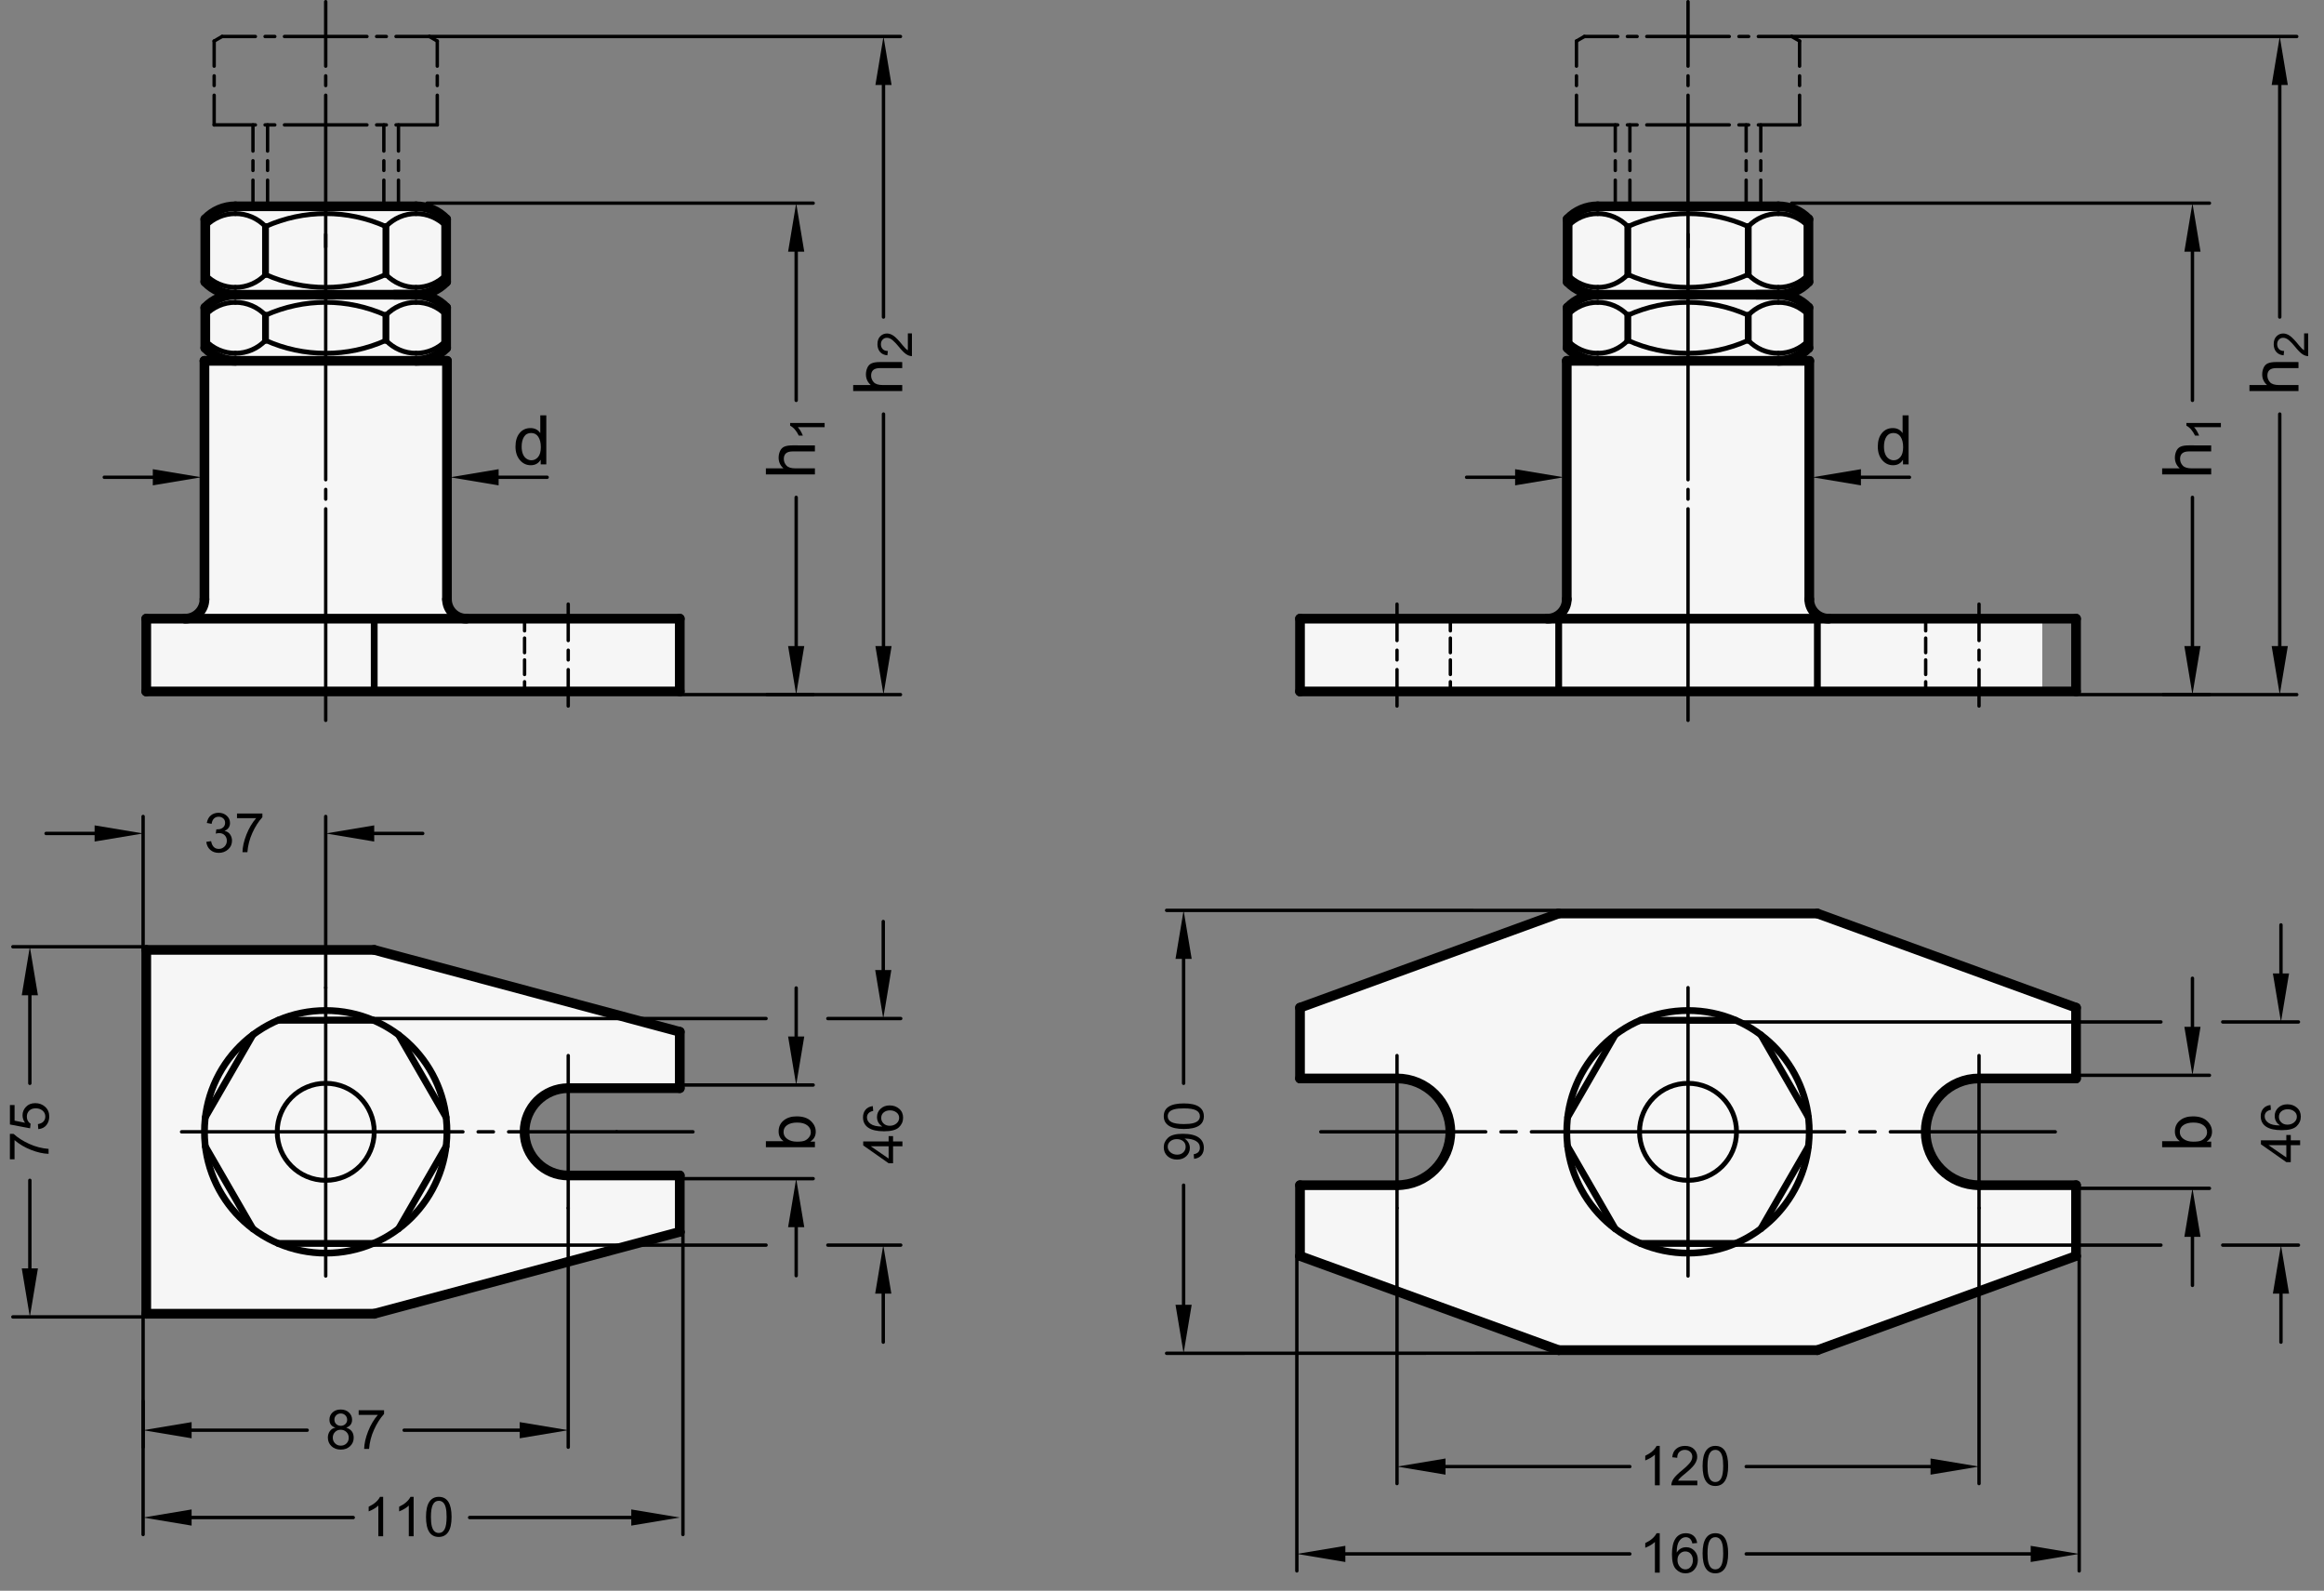 <?xml version="1.0" encoding="utf-8"?>
<!-- Generator: Adobe Illustrator 19.1.0, SVG Export Plug-In . SVG Version: 6.00 Build 0)  -->
<svg version="1.1" xmlns="http://www.w3.org/2000/svg" xmlns:xlink="http://www.w3.org/1999/xlink" x="0px" y="0px"
	 viewBox="0 0 339.559 232.354" enable-background="new 0 0 339.559 232.354" xml:space="preserve">
<rect x="0" y="0" width="339.559" height="232.354" fill="#808080" stroke="none"/>
<g id="MD_x5F_3_x5F_FUELLUNG_x5F_WS">
	<g id="LWPOLYLINE_5_">
		<path fill="#FFFFFF" d="M264.23,41.162c-1.146,1.204-2.736,1.885-4.398,1.885c1.662,0,3.252,0.681,4.398,1.885v5.889
			c-1.146,1.204-2.736,1.885-4.398,1.885h4.522v34.829c0,1.566,1.269,2.835,2.835,2.835h31.181V101H189.944V90.37h36.142
			c1.566,0,2.835-1.269,2.835-2.835V52.706h4.522c-1.662,0-3.252-0.681-4.398-1.885v-5.889c1.146-1.204,2.736-1.885,4.398-1.885
			c-1.662,0-3.252-0.681-4.398-1.885v-9.143c1.146-1.204,2.736-1.885,4.398-1.885h26.39c1.662,0,3.252,0.681,4.398,1.885V41.162z"/>
	</g>
	<g id="LWPOLYLINE_6_">
		<path fill="#FFFFFF" d="M189.944,183.457v-10.338h14.173c4.305,0,7.795-3.49,7.795-7.795s-3.49-7.795-7.795-7.795h-14.173V147.19
			l37.795-13.756h37.795l37.795,13.756v10.338h-14.173c-4.305,0-7.795,3.49-7.795,7.795s3.49,7.795,7.795,7.795h14.173v10.338
			l-37.795,13.756h-37.795L189.944,183.457z"/>
	</g>
	<g id="LWPOLYLINE_7_">
		<path fill="#FFFFFF" d="M83.023,171.701h16.299v8.234l-44.646,11.963H21.369v-53.15h33.307l44.646,11.963v8.234H83.023
			c-3.522,0-6.378,2.856-6.378,6.378S79.5,171.701,83.023,171.701z"/>
	</g>
	<g id="LWPOLYLINE_8_">
		<path fill="#FFFFFF" d="M65.183,41.162c-1.146,1.204-2.736,1.885-4.398,1.885c1.662,0,3.252,0.681,4.398,1.885v5.889
			c-1.146,1.204-2.736,1.885-4.398,1.885h4.522v34.829c0,1.566,1.269,2.835,2.835,2.835h31.181V101H21.369V90.37h5.669
			c1.566,0,2.835-1.269,2.835-2.835V52.706h4.522c-1.662,0-3.252-0.681-4.398-1.885v-5.889c1.146-1.204,2.736-1.885,4.398-1.885
			c-1.662,0-3.252-0.681-4.398-1.885v-9.143c1.146-1.204,2.736-1.885,4.398-1.885h26.39c1.662,0,3.252,0.681,4.398,1.885V41.162z"/>
	</g>
</g>
<g id="MD_x5F_3_x5F_FUELLUNG_x5F_GR">
	<g id="LWPOLYLINE">
		<path fill="#F6F6F6" d="M65.183,41.162c-1.146,1.204-2.736,1.885-4.398,1.885c1.662,0,3.252,0.681,4.398,1.885v5.889
			c-1.146,1.204-2.736,1.885-4.398,1.885h4.522v34.829c0,1.566,1.269,2.835,2.835,2.835h31.181V101H21.369V90.37h5.669
			c1.566,0,2.835-1.269,2.835-2.835V52.706h4.522c-1.662,0-3.252-0.681-4.398-1.885v-5.889c1.146-1.204,2.736-1.885,4.398-1.885
			c-1.662,0-3.252-0.681-4.398-1.885v-9.143c1.146-1.204,2.736-1.885,4.398-1.885h26.39c1.662,0,3.252,0.681,4.398,1.885V41.162z"/>
	</g>
	<g id="LWPOLYLINE_1_">
		<path fill="#F6F6F6" d="M83.023,171.701h16.299v8.234l-44.646,11.963H21.369v-53.15h33.307l44.646,11.963v8.234H83.023
			c-3.522,0-6.378,2.856-6.378,6.378S79.5,171.701,83.023,171.701z"/>
	</g>
	<g id="LWPOLYLINE_2_">
		<path fill="#F6F6F6" d="M189.944,183.457v-10.338h14.173c4.305,0,7.795-3.49,7.795-7.795s-3.49-7.795-7.795-7.795h-14.173V147.19
			l37.795-13.756h37.795l37.795,13.756v10.338h-14.173c-4.305,0-7.795,3.49-7.795,7.795s3.49,7.795,7.795,7.795h14.173v10.338
			l-37.795,13.756h-37.795L189.944,183.457z"/>
	</g>
	<g id="LWPOLYLINE_4_">
		<path fill="#F6F6F6" d="M264.23,41.162c-1.146,1.204-2.736,1.885-4.398,1.885c1.662,0,3.252,0.681,4.398,1.885v5.889
			c-1.146,1.204-2.736,1.885-4.398,1.885h4.522v34.829c0,1.566,1.269,2.835,2.835,2.835h31.181V101H189.944V90.37h36.142
			c1.566,0,2.835-1.269,2.835-2.835V52.706h4.522c-1.662,0-3.252-0.681-4.398-1.885v-5.889c1.146-1.204,2.736-1.885,4.398-1.885
			c-1.662,0-3.252-0.681-4.398-1.885v-9.143c1.146-1.204,2.736-1.885,4.398-1.885h26.39c1.662,0,3.252,0.681,4.398,1.885V41.162z"/>
	</g>
</g>
<g id="MD_x5F_6_x5F_COLOR_x5F_K027">
	<g id="LINE_231_">
		<line fill="#CCCCCC" x1="47.59" y1="30.134" x2="47.59" y2="31.201"/>
	</g>
	<g id="LINE_232_">
		<line fill="#CCCCCC" x1="47.59" y1="41.979" x2="47.59" y2="43.047"/>
	</g>
	<g id="LINE_233_">
		<line fill="#CCCCCC" x1="47.59" y1="51.638" x2="47.59" y2="52.706"/>
	</g>
	<g id="LINE_234_">
		<line fill="#CCCCCC" x1="47.59" y1="43.047" x2="47.59" y2="44.115"/>
	</g>
	<g id="LINE_253_">
		<line fill="#CCCCCC" x1="246.637" y1="30.134" x2="246.637" y2="31.201"/>
	</g>
	<g id="LINE_254_">
		<line fill="#CCCCCC" x1="246.637" y1="41.979" x2="246.637" y2="43.047"/>
	</g>
	<g id="LINE_255_">
		<line fill="#CCCCCC" x1="246.637" y1="51.638" x2="246.637" y2="52.706"/>
	</g>
	<g id="LINE_256_">
		<line fill="#CCCCCC" x1="246.637" y1="43.047" x2="246.637" y2="44.115"/>
	</g>
</g>
<g id="MD_x5F_1_x5F_100">
	<g id="ARC">
		
			<path fill="none" stroke="#000000" stroke-width="1.417" stroke-linecap="round" stroke-linejoin="round" stroke-miterlimit="10" d="
			M204.117,173.119c4.305,0,7.795-3.49,7.795-7.795s-3.49-7.795-7.795-7.795"/>
	</g>
	<g id="ARC_1_">
		
			<path fill="none" stroke="#000000" stroke-width="1.417" stroke-linecap="round" stroke-linejoin="round" stroke-miterlimit="10" d="
			M289.157,157.528c-4.305,0-7.795,3.49-7.795,7.795s3.49,7.795,7.795,7.795"/>
	</g>
	<g id="LINE">
		
			<line fill="none" stroke="#000000" stroke-width="1.417" stroke-linecap="round" stroke-linejoin="round" stroke-miterlimit="10" x1="204.117" y1="157.528" x2="189.944" y2="157.528"/>
	</g>
	<g id="LINE_1_">
		
			<line fill="none" stroke="#000000" stroke-width="1.417" stroke-linecap="round" stroke-linejoin="round" stroke-miterlimit="10" x1="204.117" y1="173.119" x2="189.944" y2="173.119"/>
	</g>
	<g id="LINE_2_">
		
			<line fill="none" stroke="#000000" stroke-width="1.417" stroke-linecap="round" stroke-linejoin="round" stroke-miterlimit="10" x1="289.157" y1="157.528" x2="303.33" y2="157.528"/>
	</g>
	<g id="LINE_3_">
		
			<line fill="none" stroke="#000000" stroke-width="1.417" stroke-linecap="round" stroke-linejoin="round" stroke-miterlimit="10" x1="289.157" y1="173.119" x2="303.33" y2="173.119"/>
	</g>
	<g id="LINE_4_">
		
			<line fill="none" stroke="#000000" stroke-width="1.417" stroke-linecap="round" stroke-linejoin="round" stroke-miterlimit="10" x1="189.944" y1="157.528" x2="189.944" y2="147.19"/>
	</g>
	<g id="LINE_5_">
		
			<line fill="none" stroke="#000000" stroke-width="1.417" stroke-linecap="round" stroke-linejoin="round" stroke-miterlimit="10" x1="227.739" y1="133.434" x2="265.535" y2="133.434"/>
	</g>
	<g id="LINE_6_">
		
			<line fill="none" stroke="#000000" stroke-width="1.417" stroke-linecap="round" stroke-linejoin="round" stroke-miterlimit="10" x1="303.33" y1="147.19" x2="303.33" y2="157.528"/>
	</g>
	<g id="LINE_7_">
		
			<line fill="none" stroke="#000000" stroke-width="1.417" stroke-linecap="round" stroke-linejoin="round" stroke-miterlimit="10" x1="189.944" y1="173.119" x2="189.944" y2="183.457"/>
	</g>
	<g id="LINE_8_">
		
			<line fill="none" stroke="#000000" stroke-width="1.417" stroke-linecap="round" stroke-linejoin="round" stroke-miterlimit="10" x1="227.739" y1="197.213" x2="265.535" y2="197.213"/>
	</g>
	<g id="LINE_9_">
		
			<line fill="none" stroke="#000000" stroke-width="1.417" stroke-linecap="round" stroke-linejoin="round" stroke-miterlimit="10" x1="303.33" y1="183.457" x2="303.33" y2="173.119"/>
	</g>
	<g id="LINE_10_">
		
			<line fill="none" stroke="#000000" stroke-width="1.417" stroke-linecap="round" stroke-linejoin="round" stroke-miterlimit="10" x1="227.739" y1="133.434" x2="189.944" y2="147.19"/>
	</g>
	<g id="LINE_11_">
		
			<line fill="none" stroke="#000000" stroke-width="1.417" stroke-linecap="round" stroke-linejoin="round" stroke-miterlimit="10" x1="265.535" y1="133.434" x2="303.33" y2="147.19"/>
	</g>
	<g id="LINE_12_">
		
			<line fill="none" stroke="#000000" stroke-width="1.417" stroke-linecap="round" stroke-linejoin="round" stroke-miterlimit="10" x1="303.33" y1="183.457" x2="265.535" y2="197.213"/>
	</g>
	<g id="LINE_13_">
		
			<line fill="none" stroke="#000000" stroke-width="1.417" stroke-linecap="round" stroke-linejoin="round" stroke-miterlimit="10" x1="227.739" y1="197.213" x2="189.944" y2="183.457"/>
	</g>
	<g id="LINE_14_">
		
			<line fill="none" stroke="#000000" stroke-width="1.417" stroke-linecap="round" stroke-linejoin="round" stroke-miterlimit="10" x1="54.676" y1="138.749" x2="21.369" y2="138.749"/>
	</g>
	<g id="LINE_15_">
		
			<line fill="none" stroke="#000000" stroke-width="1.417" stroke-linecap="round" stroke-linejoin="round" stroke-miterlimit="10" x1="21.369" y1="138.749" x2="21.369" y2="191.898"/>
	</g>
	<g id="LINE_16_">
		
			<line fill="none" stroke="#000000" stroke-width="1.417" stroke-linecap="round" stroke-linejoin="round" stroke-miterlimit="10" x1="21.369" y1="191.898" x2="54.676" y2="191.898"/>
	</g>
	<g id="ARC_2_">
		
			<path fill="none" stroke="#000000" stroke-width="1.417" stroke-linecap="round" stroke-linejoin="round" stroke-miterlimit="10" d="
			M83.023,158.945c-3.522,0-6.378,2.856-6.378,6.378s2.856,6.378,6.378,6.378"/>
	</g>
	<g id="LINE_17_">
		
			<line fill="none" stroke="#000000" stroke-width="1.417" stroke-linecap="round" stroke-linejoin="round" stroke-miterlimit="10" x1="83.023" y1="158.945" x2="99.322" y2="158.945"/>
	</g>
	<g id="LINE_18_">
		
			<line fill="none" stroke="#000000" stroke-width="1.417" stroke-linecap="round" stroke-linejoin="round" stroke-miterlimit="10" x1="83.023" y1="171.701" x2="99.322" y2="171.701"/>
	</g>
	<g id="LINE_19_">
		
			<line fill="none" stroke="#000000" stroke-width="1.417" stroke-linecap="round" stroke-linejoin="round" stroke-miterlimit="10" x1="54.676" y1="191.898" x2="99.322" y2="179.935"/>
	</g>
	<g id="LINE_20_">
		
			<line fill="none" stroke="#000000" stroke-width="1.417" stroke-linecap="round" stroke-linejoin="round" stroke-miterlimit="10" x1="99.322" y1="179.935" x2="99.322" y2="171.701"/>
	</g>
	<g id="LINE_21_">
		
			<line fill="none" stroke="#000000" stroke-width="1.417" stroke-linecap="round" stroke-linejoin="round" stroke-miterlimit="10" x1="54.676" y1="138.749" x2="99.322" y2="150.711"/>
	</g>
	<g id="LINE_22_">
		
			<line fill="none" stroke="#000000" stroke-width="1.417" stroke-linecap="round" stroke-linejoin="round" stroke-miterlimit="10" x1="99.322" y1="150.711" x2="99.322" y2="158.945"/>
	</g>
	<g id="LINE_46_">
		
			<line fill="none" stroke="#000000" stroke-width="1.417" stroke-linecap="round" stroke-linejoin="round" stroke-miterlimit="10" x1="189.944" y1="101" x2="189.944" y2="90.37"/>
	</g>
	<g id="LINE_47_">
		
			<line fill="none" stroke="#000000" stroke-width="1.417" stroke-linecap="round" stroke-linejoin="round" stroke-miterlimit="10" x1="189.944" y1="90.37" x2="303.33" y2="90.37"/>
	</g>
	<g id="LINE_48_">
		
			<line fill="none" stroke="#000000" stroke-width="1.417" stroke-linecap="round" stroke-linejoin="round" stroke-miterlimit="10" x1="303.33" y1="90.37" x2="303.33" y2="101"/>
	</g>
	<g id="LINE_49_">
		
			<line fill="none" stroke="#000000" stroke-width="1.417" stroke-linecap="round" stroke-linejoin="round" stroke-miterlimit="10" x1="303.33" y1="101" x2="189.944" y2="101"/>
	</g>
	<g id="LINE_66_">
		
			<line fill="none" stroke="#000000" stroke-width="1.417" stroke-linecap="round" stroke-linejoin="round" stroke-miterlimit="10" x1="228.92" y1="87.535" x2="228.92" y2="52.706"/>
	</g>
	<g id="LINE_67_">
		
			<line fill="none" stroke="#000000" stroke-width="1.417" stroke-linecap="round" stroke-linejoin="round" stroke-miterlimit="10" x1="264.353" y1="52.706" x2="264.353" y2="87.535"/>
	</g>
	<g id="ARC_3_">
		
			<path fill="none" stroke="#000000" stroke-width="1.417" stroke-linecap="round" stroke-linejoin="round" stroke-miterlimit="10" d="
			M226.086,90.37c1.566,0,2.835-1.269,2.835-2.835"/>
	</g>
	<g id="ARC_4_">
		
			<path fill="none" stroke="#000000" stroke-width="1.417" stroke-linecap="round" stroke-linejoin="round" stroke-miterlimit="10" d="
			M264.353,87.535c0,1.566,1.269,2.835,2.835,2.835"/>
	</g>
	<g id="LINE_68_">
		
			<line fill="none" stroke="#000000" stroke-width="1.417" stroke-linecap="round" stroke-linejoin="round" stroke-miterlimit="10" x1="228.92" y1="52.706" x2="264.353" y2="52.706"/>
	</g>
	<g id="LINE_105_">
		
			<line fill="none" stroke="#000000" stroke-width="1.417" stroke-linecap="round" stroke-linejoin="round" stroke-miterlimit="10" x1="21.369" y1="101" x2="21.369" y2="90.37"/>
	</g>
	<g id="LINE_106_">
		
			<line fill="none" stroke="#000000" stroke-width="1.417" stroke-linecap="round" stroke-linejoin="round" stroke-miterlimit="10" x1="21.369" y1="90.37" x2="99.322" y2="90.37"/>
	</g>
	<g id="LINE_107_">
		
			<line fill="none" stroke="#000000" stroke-width="1.417" stroke-linecap="round" stroke-linejoin="round" stroke-miterlimit="10" x1="99.322" y1="90.37" x2="99.322" y2="101"/>
	</g>
	<g id="LINE_108_">
		
			<line fill="none" stroke="#000000" stroke-width="1.417" stroke-linecap="round" stroke-linejoin="round" stroke-miterlimit="10" x1="99.322" y1="101" x2="21.369" y2="101"/>
	</g>
	<g id="LINE_117_">
		
			<line fill="none" stroke="#000000" stroke-width="1.417" stroke-linecap="round" stroke-linejoin="round" stroke-miterlimit="10" x1="29.873" y1="87.535" x2="29.873" y2="52.706"/>
	</g>
	<g id="LINE_118_">
		
			<line fill="none" stroke="#000000" stroke-width="1.417" stroke-linecap="round" stroke-linejoin="round" stroke-miterlimit="10" x1="65.306" y1="52.706" x2="65.306" y2="87.535"/>
	</g>
	<g id="ARC_5_">
		
			<path fill="none" stroke="#000000" stroke-width="1.417" stroke-linecap="round" stroke-linejoin="round" stroke-miterlimit="10" d="
			M27.039,90.37c1.566,0,2.835-1.269,2.835-2.835"/>
	</g>
	<g id="ARC_6_">
		
			<path fill="none" stroke="#000000" stroke-width="1.417" stroke-linecap="round" stroke-linejoin="round" stroke-miterlimit="10" d="
			M65.306,87.535c0,1.566,1.269,2.835,2.835,2.835"/>
	</g>
	<g id="LINE_119_">
		
			<line fill="none" stroke="#000000" stroke-width="1.417" stroke-linecap="round" stroke-linejoin="round" stroke-miterlimit="10" x1="34.395" y1="43.047" x2="60.785" y2="43.047"/>
	</g>
	<g id="LINE_120_">
		
			<line fill="none" stroke="#000000" stroke-width="1.417" stroke-linecap="round" stroke-linejoin="round" stroke-miterlimit="10" x1="29.873" y1="52.706" x2="65.306" y2="52.706"/>
	</g>
	<g id="LINE_152_">
		
			<line fill="none" stroke="#000000" stroke-width="1.417" stroke-linecap="round" stroke-linejoin="round" stroke-miterlimit="10" x1="65.183" y1="44.932" x2="65.183" y2="50.821"/>
	</g>
	<g id="LINE_222_">
		
			<line fill="none" stroke="#000000" stroke-width="1.417" stroke-linecap="round" stroke-linejoin="round" stroke-miterlimit="10" x1="65.183" y1="32.019" x2="65.183" y2="41.162"/>
	</g>
	<g id="LINE_223_">
		
			<line fill="none" stroke="#000000" stroke-width="1.417" stroke-linecap="round" stroke-linejoin="round" stroke-miterlimit="10" x1="29.997" y1="32.019" x2="29.997" y2="41.162"/>
	</g>
	<g id="ARC_17_">
		
			<path fill="none" stroke="#000000" stroke-width="1.417" stroke-linecap="round" stroke-linejoin="round" stroke-miterlimit="10" d="
			M65.183,32.019c-1.146-1.204-2.736-1.885-4.398-1.885"/>
	</g>
	<g id="ARC_18_">
		
			<path fill="none" stroke="#000000" stroke-width="1.417" stroke-linecap="round" stroke-linejoin="round" stroke-miterlimit="10" d="
			M29.997,41.162c1.146,1.204,2.736,1.885,4.398,1.885"/>
	</g>
	<g id="ARC_19_">
		
			<path fill="none" stroke="#000000" stroke-width="1.417" stroke-linecap="round" stroke-linejoin="round" stroke-miterlimit="10" d="
			M60.785,43.047c1.662,0,3.252-0.681,4.398-1.885"/>
	</g>
	<g id="ARC_20_">
		
			<path fill="none" stroke="#000000" stroke-width="1.417" stroke-linecap="round" stroke-linejoin="round" stroke-miterlimit="10" d="
			M34.395,30.134c-1.662,0-3.252,0.681-4.398,1.885"/>
	</g>
	<g id="LINE_226_">
		
			<line fill="none" stroke="#000000" stroke-width="1.417" stroke-linecap="round" stroke-linejoin="round" stroke-miterlimit="10" x1="34.395" y1="30.134" x2="60.785" y2="30.134"/>
	</g>
	<g id="LINE_227_">
		
			<line fill="none" stroke="#000000" stroke-width="1.417" stroke-linecap="round" stroke-linejoin="round" stroke-miterlimit="10" x1="57.643" y1="43.047" x2="60.785" y2="43.047"/>
	</g>
	<g id="ARC_31_">
		
			<path fill="none" stroke="#000000" stroke-width="1.417" stroke-linecap="round" stroke-linejoin="round" stroke-miterlimit="10" d="
			M34.395,43.047c-1.662,0-3.252,0.681-4.398,1.885"/>
	</g>
	<g id="ARC_32_">
		
			<path fill="none" stroke="#000000" stroke-width="1.417" stroke-linecap="round" stroke-linejoin="round" stroke-miterlimit="10" d="
			M65.183,44.932c-1.146-1.204-2.736-1.885-4.398-1.885"/>
	</g>
	<g id="ARC_33_">
		
			<path fill="none" stroke="#000000" stroke-width="1.417" stroke-linecap="round" stroke-linejoin="round" stroke-miterlimit="10" d="
			M29.997,50.821c1.146,1.204,2.736,1.885,4.398,1.885"/>
	</g>
	<g id="ARC_34_">
		
			<path fill="none" stroke="#000000" stroke-width="1.417" stroke-linecap="round" stroke-linejoin="round" stroke-miterlimit="10" d="
			M60.785,52.706c1.662,0,3.252-0.681,4.398-1.885"/>
	</g>
	<g id="LINE_228_">
		
			<line fill="none" stroke="#000000" stroke-width="1.417" stroke-linecap="round" stroke-linejoin="round" stroke-miterlimit="10" x1="29.997" y1="44.932" x2="29.997" y2="50.821"/>
	</g>
	<g id="LINE_241_">
		
			<line fill="none" stroke="#000000" stroke-width="1.417" stroke-linecap="round" stroke-linejoin="round" stroke-miterlimit="10" x1="233.442" y1="43.047" x2="259.832" y2="43.047"/>
	</g>
	<g id="LINE_242_">
		
			<line fill="none" stroke="#000000" stroke-width="1.417" stroke-linecap="round" stroke-linejoin="round" stroke-miterlimit="10" x1="264.23" y1="44.932" x2="264.23" y2="50.821"/>
	</g>
	<g id="LINE_244_">
		
			<line fill="none" stroke="#000000" stroke-width="1.417" stroke-linecap="round" stroke-linejoin="round" stroke-miterlimit="10" x1="264.23" y1="32.019" x2="264.23" y2="41.162"/>
	</g>
	<g id="LINE_245_">
		
			<line fill="none" stroke="#000000" stroke-width="1.417" stroke-linecap="round" stroke-linejoin="round" stroke-miterlimit="10" x1="229.044" y1="32.019" x2="229.044" y2="41.162"/>
	</g>
	<g id="ARC_45_">
		
			<path fill="none" stroke="#000000" stroke-width="1.417" stroke-linecap="round" stroke-linejoin="round" stroke-miterlimit="10" d="
			M264.23,32.019c-1.146-1.204-2.736-1.885-4.398-1.885"/>
	</g>
	<g id="ARC_46_">
		
			<path fill="none" stroke="#000000" stroke-width="1.417" stroke-linecap="round" stroke-linejoin="round" stroke-miterlimit="10" d="
			M229.044,41.162c1.146,1.204,2.736,1.885,4.398,1.885"/>
	</g>
	<g id="ARC_47_">
		
			<path fill="none" stroke="#000000" stroke-width="1.417" stroke-linecap="round" stroke-linejoin="round" stroke-miterlimit="10" d="
			M259.832,43.047c1.662,0,3.252-0.681,4.398-1.885"/>
	</g>
	<g id="ARC_48_">
		
			<path fill="none" stroke="#000000" stroke-width="1.417" stroke-linecap="round" stroke-linejoin="round" stroke-miterlimit="10" d="
			M233.442,30.134c-1.662,0-3.252,0.681-4.398,1.885"/>
	</g>
	<g id="LINE_248_">
		
			<line fill="none" stroke="#000000" stroke-width="1.417" stroke-linecap="round" stroke-linejoin="round" stroke-miterlimit="10" x1="233.442" y1="30.134" x2="259.832" y2="30.134"/>
	</g>
	<g id="LINE_249_">
		
			<line fill="none" stroke="#000000" stroke-width="1.417" stroke-linecap="round" stroke-linejoin="round" stroke-miterlimit="10" x1="256.69" y1="43.047" x2="259.832" y2="43.047"/>
	</g>
	<g id="ARC_59_">
		
			<path fill="none" stroke="#000000" stroke-width="1.417" stroke-linecap="round" stroke-linejoin="round" stroke-miterlimit="10" d="
			M233.442,43.047c-1.662,0-3.252,0.681-4.398,1.885"/>
	</g>
	<g id="ARC_60_">
		
			<path fill="none" stroke="#000000" stroke-width="1.417" stroke-linecap="round" stroke-linejoin="round" stroke-miterlimit="10" d="
			M264.23,44.932c-1.146-1.204-2.736-1.885-4.398-1.885"/>
	</g>
	<g id="ARC_61_">
		
			<path fill="none" stroke="#000000" stroke-width="1.417" stroke-linecap="round" stroke-linejoin="round" stroke-miterlimit="10" d="
			M229.044,50.821c1.146,1.204,2.736,1.885,4.398,1.885"/>
	</g>
	<g id="ARC_62_">
		
			<path fill="none" stroke="#000000" stroke-width="1.417" stroke-linecap="round" stroke-linejoin="round" stroke-miterlimit="10" d="
			M259.832,52.706c1.662,0,3.252-0.681,4.398-1.885"/>
	</g>
	<g id="LINE_250_">
		
			<line fill="none" stroke="#000000" stroke-width="1.417" stroke-linecap="round" stroke-linejoin="round" stroke-miterlimit="10" x1="229.044" y1="44.932" x2="229.044" y2="50.821"/>
	</g>
</g>
<g id="MD_x5F_1_x5F_035">
	<g id="LINE_23_">
		
			<line fill="none" stroke="#000000" stroke-width="0.496" stroke-linecap="round" stroke-linejoin="round" stroke-miterlimit="10" x1="246.637" y1="186.381" x2="246.637" y2="165.323"/>
	</g>
	<g id="LINE_24_">
		
			<line fill="none" stroke="#000000" stroke-width="0.496" stroke-linecap="round" stroke-linejoin="round" stroke-miterlimit="10" x1="269.517" y1="165.323" x2="246.637" y2="165.323"/>
	</g>
	<g id="LINE_25_">
		
			<line fill="none" stroke="#000000" stroke-width="0.496" stroke-linecap="round" stroke-linejoin="round" stroke-miterlimit="10" x1="246.637" y1="144.266" x2="246.637" y2="165.323"/>
	</g>
	<g id="LINE_26_">
		
			<line fill="none" stroke="#000000" stroke-width="0.496" stroke-linecap="round" stroke-linejoin="round" stroke-miterlimit="10" x1="26.532" y1="165.323" x2="47.59" y2="165.323"/>
	</g>
	<g id="LINE_27_">
		
			<line fill="none" stroke="#000000" stroke-width="0.496" stroke-linecap="round" stroke-linejoin="round" stroke-miterlimit="10" x1="47.59" y1="186.381" x2="47.59" y2="165.323"/>
	</g>
	<g id="LINE_28_">
		
			<line fill="none" stroke="#000000" stroke-width="0.496" stroke-linecap="round" stroke-linejoin="round" stroke-miterlimit="10" x1="47.59" y1="144.266" x2="47.59" y2="165.323"/>
	</g>
	<g id="LINE_29_">
		
			<line fill="none" stroke="#000000" stroke-width="0.496" stroke-linecap="round" stroke-linejoin="round" stroke-miterlimit="10" x1="289.157" y1="165.323" x2="300.293" y2="165.323"/>
	</g>
	<g id="LINE_30_">
		
			<line fill="none" stroke="#000000" stroke-width="0.496" stroke-linecap="round" stroke-linejoin="round" stroke-miterlimit="10" x1="289.157" y1="176.459" x2="289.157" y2="165.323"/>
	</g>
	<g id="LINE_31_">
		
			<line fill="none" stroke="#000000" stroke-width="0.496" stroke-linecap="round" stroke-linejoin="round" stroke-miterlimit="10" x1="289.157" y1="154.187" x2="289.157" y2="165.323"/>
	</g>
	<g id="LINE_32_">
		
			<line fill="none" stroke="#000000" stroke-width="0.496" stroke-linecap="round" stroke-linejoin="round" stroke-miterlimit="10" x1="276.198" y1="165.323" x2="289.157" y2="165.323"/>
	</g>
	<g id="LINE_33_">
		
			<line fill="none" stroke="#000000" stroke-width="0.496" stroke-linecap="round" stroke-linejoin="round" stroke-miterlimit="10" x1="271.744" y1="165.323" x2="273.971" y2="165.323"/>
	</g>
	<g id="LINE_34_">
		
			<line fill="none" stroke="#000000" stroke-width="0.496" stroke-linecap="round" stroke-linejoin="round" stroke-miterlimit="10" x1="223.757" y1="165.323" x2="246.637" y2="165.323"/>
	</g>
	<g id="LINE_35_">
		
			<line fill="none" stroke="#000000" stroke-width="0.496" stroke-linecap="round" stroke-linejoin="round" stroke-miterlimit="10" x1="204.117" y1="165.323" x2="192.981" y2="165.323"/>
	</g>
	<g id="LINE_36_">
		
			<line fill="none" stroke="#000000" stroke-width="0.496" stroke-linecap="round" stroke-linejoin="round" stroke-miterlimit="10" x1="204.117" y1="176.459" x2="204.117" y2="165.323"/>
	</g>
	<g id="LINE_37_">
		
			<line fill="none" stroke="#000000" stroke-width="0.496" stroke-linecap="round" stroke-linejoin="round" stroke-miterlimit="10" x1="204.117" y1="154.187" x2="204.117" y2="165.323"/>
	</g>
	<g id="LINE_38_">
		
			<line fill="none" stroke="#000000" stroke-width="0.496" stroke-linecap="round" stroke-linejoin="round" stroke-miterlimit="10" x1="217.076" y1="165.323" x2="204.117" y2="165.323"/>
	</g>
	<g id="LINE_39_">
		
			<line fill="none" stroke="#000000" stroke-width="0.496" stroke-linecap="round" stroke-linejoin="round" stroke-miterlimit="10" x1="221.53" y1="165.323" x2="219.303" y2="165.323"/>
	</g>
	<g id="LINE_40_">
		
			<line fill="none" stroke="#000000" stroke-width="0.496" stroke-linecap="round" stroke-linejoin="round" stroke-miterlimit="10" x1="90.109" y1="165.323" x2="101.246" y2="165.323"/>
	</g>
	<g id="LINE_41_">
		
			<line fill="none" stroke="#000000" stroke-width="0.496" stroke-linecap="round" stroke-linejoin="round" stroke-miterlimit="10" x1="83.023" y1="176.459" x2="83.023" y2="165.323"/>
	</g>
	<g id="LINE_42_">
		
			<line fill="none" stroke="#000000" stroke-width="0.496" stroke-linecap="round" stroke-linejoin="round" stroke-miterlimit="10" x1="83.023" y1="154.187" x2="83.023" y2="165.323"/>
	</g>
	<g id="LINE_43_">
		
			<line fill="none" stroke="#000000" stroke-width="0.496" stroke-linecap="round" stroke-linejoin="round" stroke-miterlimit="10" x1="74.316" y1="165.323" x2="90.109" y2="165.323"/>
	</g>
	<g id="LINE_44_">
		
			<line fill="none" stroke="#000000" stroke-width="0.496" stroke-linecap="round" stroke-linejoin="round" stroke-miterlimit="10" x1="67.635" y1="165.323" x2="47.59" y2="165.323"/>
	</g>
	<g id="LINE_45_">
		
			<line fill="none" stroke="#000000" stroke-width="0.496" stroke-linecap="round" stroke-linejoin="round" stroke-miterlimit="10" x1="72.089" y1="165.323" x2="69.862" y2="165.323"/>
	</g>
	<g id="LINE_50_">
		
			<line fill="none" stroke="#000000" stroke-width="0.496" stroke-linecap="round" stroke-linejoin="round" stroke-miterlimit="10" x1="289.157" y1="103.126" x2="289.157" y2="97.811"/>
	</g>
	<g id="LINE_51_">
		
			<line fill="none" stroke="#000000" stroke-width="0.496" stroke-linecap="round" stroke-linejoin="round" stroke-miterlimit="10" x1="289.157" y1="96.393" x2="289.157" y2="94.976"/>
	</g>
	<g id="LINE_52_">
		
			<line fill="none" stroke="#000000" stroke-width="0.496" stroke-linecap="round" stroke-linejoin="round" stroke-miterlimit="10" x1="289.157" y1="88.244" x2="289.157" y2="93.559"/>
	</g>
	<g id="LINE_53_">
		
			<line fill="none" stroke="#000000" stroke-width="0.496" stroke-linecap="round" stroke-linejoin="round" stroke-miterlimit="10" x1="204.117" y1="103.126" x2="204.117" y2="97.811"/>
	</g>
	<g id="LINE_54_">
		
			<line fill="none" stroke="#000000" stroke-width="0.496" stroke-linecap="round" stroke-linejoin="round" stroke-miterlimit="10" x1="204.117" y1="96.393" x2="204.117" y2="94.976"/>
	</g>
	<g id="LINE_55_">
		
			<line fill="none" stroke="#000000" stroke-width="0.496" stroke-linecap="round" stroke-linejoin="round" stroke-miterlimit="10" x1="204.117" y1="88.244" x2="204.117" y2="93.559"/>
	</g>
	<g id="LINE_58_">
		
			<line fill="none" stroke="#000000" stroke-width="0.496" stroke-linecap="round" stroke-linejoin="round" stroke-miterlimit="10" x1="211.912" y1="98.519" x2="211.912" y2="96.393"/>
	</g>
	<g id="LINE_59_">
		
			<line fill="none" stroke="#000000" stroke-width="0.496" stroke-linecap="round" stroke-linejoin="round" stroke-miterlimit="10" x1="211.912" y1="95.331" x2="211.912" y2="93.205"/>
	</g>
	<g id="LINE_60_">
		
			<line fill="none" stroke="#000000" stroke-width="0.496" stroke-linecap="round" stroke-linejoin="round" stroke-miterlimit="10" x1="211.912" y1="92.142" x2="211.912" y2="90.37"/>
	</g>
	<g id="LINE_61_">
		
			<line fill="none" stroke="#000000" stroke-width="0.496" stroke-linecap="round" stroke-linejoin="round" stroke-miterlimit="10" x1="211.912" y1="99.582" x2="211.912" y2="101"/>
	</g>
	<g id="LINE_62_">
		
			<line fill="none" stroke="#000000" stroke-width="0.496" stroke-linecap="round" stroke-linejoin="round" stroke-miterlimit="10" x1="281.361" y1="98.519" x2="281.361" y2="96.393"/>
	</g>
	<g id="LINE_63_">
		
			<line fill="none" stroke="#000000" stroke-width="0.496" stroke-linecap="round" stroke-linejoin="round" stroke-miterlimit="10" x1="281.361" y1="95.331" x2="281.361" y2="93.205"/>
	</g>
	<g id="LINE_64_">
		
			<line fill="none" stroke="#000000" stroke-width="0.496" stroke-linecap="round" stroke-linejoin="round" stroke-miterlimit="10" x1="281.361" y1="92.142" x2="281.361" y2="90.37"/>
	</g>
	<g id="LINE_65_">
		
			<line fill="none" stroke="#000000" stroke-width="0.496" stroke-linecap="round" stroke-linejoin="round" stroke-miterlimit="10" x1="281.361" y1="99.582" x2="281.361" y2="101"/>
	</g>
	<g id="LINE_69_">
		
			<line fill="none" stroke="#000000" stroke-width="0.496" stroke-linecap="round" stroke-linejoin="round" stroke-miterlimit="10" x1="230.338" y1="18.244" x2="230.338" y2="13.913"/>
	</g>
	<g id="LINE_70_">
		
			<line fill="none" stroke="#000000" stroke-width="0.496" stroke-linecap="round" stroke-linejoin="round" stroke-miterlimit="10" x1="230.338" y1="12.496" x2="230.338" y2="11.079"/>
	</g>
	<g id="LINE_71_">
		
			<line fill="none" stroke="#000000" stroke-width="0.496" stroke-linecap="round" stroke-linejoin="round" stroke-miterlimit="10" x1="230.338" y1="5.995" x2="230.338" y2="9.661"/>
	</g>
	<g id="LINE_72_">
		
			<line fill="none" stroke="#000000" stroke-width="0.496" stroke-linecap="round" stroke-linejoin="round" stroke-miterlimit="10" x1="246.637" y1="18.244" x2="246.637" y2="13.913"/>
	</g>
	<g id="LINE_73_">
		
			<line fill="none" stroke="#000000" stroke-width="0.496" stroke-linecap="round" stroke-linejoin="round" stroke-miterlimit="10" x1="246.637" y1="12.496" x2="246.637" y2="11.079"/>
	</g>
	<g id="LINE_74_">
		
			<line fill="none" stroke="#000000" stroke-width="0.496" stroke-linecap="round" stroke-linejoin="round" stroke-miterlimit="10" x1="246.637" y1="0.248" x2="246.637" y2="9.661"/>
	</g>
	<g id="LINE_75_">
		
			<line fill="none" stroke="#000000" stroke-width="0.496" stroke-linecap="round" stroke-linejoin="round" stroke-miterlimit="10" x1="262.936" y1="18.244" x2="262.936" y2="13.913"/>
	</g>
	<g id="LINE_76_">
		
			<line fill="none" stroke="#000000" stroke-width="0.496" stroke-linecap="round" stroke-linejoin="round" stroke-miterlimit="10" x1="262.936" y1="12.496" x2="262.936" y2="11.079"/>
	</g>
	<g id="LINE_77_">
		
			<line fill="none" stroke="#000000" stroke-width="0.496" stroke-linecap="round" stroke-linejoin="round" stroke-miterlimit="10" x1="262.936" y1="5.995" x2="262.936" y2="9.661"/>
	</g>
	<g id="LINE_78_">
		
			<line fill="none" stroke="#000000" stroke-width="0.496" stroke-linecap="round" stroke-linejoin="round" stroke-miterlimit="10" x1="231.489" y1="5.331" x2="236.361" y2="5.331"/>
	</g>
	<g id="LINE_79_">
		
			<line fill="none" stroke="#000000" stroke-width="0.496" stroke-linecap="round" stroke-linejoin="round" stroke-miterlimit="10" x1="237.779" y1="5.331" x2="239.196" y2="5.331"/>
	</g>
	<g id="LINE_80_">
		
			<line fill="none" stroke="#000000" stroke-width="0.496" stroke-linecap="round" stroke-linejoin="round" stroke-miterlimit="10" x1="252.661" y1="5.331" x2="240.613" y2="5.331"/>
	</g>
	<g id="LINE_81_">
		
			<line fill="none" stroke="#000000" stroke-width="0.496" stroke-linecap="round" stroke-linejoin="round" stroke-miterlimit="10" x1="261.785" y1="5.331" x2="256.912" y2="5.331"/>
	</g>
	<g id="LINE_82_">
		
			<line fill="none" stroke="#000000" stroke-width="0.496" stroke-linecap="round" stroke-linejoin="round" stroke-miterlimit="10" x1="255.495" y1="5.331" x2="254.078" y2="5.331"/>
	</g>
	<g id="LINE_83_">
		
			<line fill="none" stroke="#000000" stroke-width="0.496" stroke-linecap="round" stroke-linejoin="round" stroke-miterlimit="10" x1="230.338" y1="18.244" x2="236.361" y2="18.244"/>
	</g>
	<g id="LINE_84_">
		
			<line fill="none" stroke="#000000" stroke-width="0.496" stroke-linecap="round" stroke-linejoin="round" stroke-miterlimit="10" x1="237.779" y1="18.244" x2="239.196" y2="18.244"/>
	</g>
	<g id="LINE_85_">
		
			<line fill="none" stroke="#000000" stroke-width="0.496" stroke-linecap="round" stroke-linejoin="round" stroke-miterlimit="10" x1="252.661" y1="18.244" x2="240.613" y2="18.244"/>
	</g>
	<g id="LINE_86_">
		
			<line fill="none" stroke="#000000" stroke-width="0.496" stroke-linecap="round" stroke-linejoin="round" stroke-miterlimit="10" x1="262.936" y1="18.244" x2="256.912" y2="18.244"/>
	</g>
	<g id="LINE_87_">
		
			<line fill="none" stroke="#000000" stroke-width="0.496" stroke-linecap="round" stroke-linejoin="round" stroke-miterlimit="10" x1="255.495" y1="18.244" x2="254.078" y2="18.244"/>
	</g>
	<g id="LINE_88_">
		
			<line fill="none" stroke="#000000" stroke-width="0.496" stroke-linecap="round" stroke-linejoin="round" stroke-miterlimit="10" x1="257.267" y1="30.134" x2="257.267" y2="26.315"/>
	</g>
	<g id="LINE_89_">
		
			<line fill="none" stroke="#000000" stroke-width="0.496" stroke-linecap="round" stroke-linejoin="round" stroke-miterlimit="10" x1="257.267" y1="24.897" x2="257.267" y2="23.48"/>
	</g>
	<g id="LINE_90_">
		
			<line fill="none" stroke="#000000" stroke-width="0.496" stroke-linecap="round" stroke-linejoin="round" stroke-miterlimit="10" x1="257.267" y1="18.244" x2="257.267" y2="22.063"/>
	</g>
	<g id="LINE_91_">
		
			<line fill="none" stroke="#000000" stroke-width="0.496" stroke-linecap="round" stroke-linejoin="round" stroke-miterlimit="10" x1="236.007" y1="30.134" x2="236.007" y2="26.315"/>
	</g>
	<g id="LINE_92_">
		
			<line fill="none" stroke="#000000" stroke-width="0.496" stroke-linecap="round" stroke-linejoin="round" stroke-miterlimit="10" x1="236.007" y1="24.897" x2="236.007" y2="23.48"/>
	</g>
	<g id="LINE_93_">
		
			<line fill="none" stroke="#000000" stroke-width="0.496" stroke-linecap="round" stroke-linejoin="round" stroke-miterlimit="10" x1="236.007" y1="18.244" x2="236.007" y2="22.063"/>
	</g>
	<g id="LINE_94_">
		
			<line fill="none" stroke="#000000" stroke-width="0.496" stroke-linecap="round" stroke-linejoin="round" stroke-miterlimit="10" x1="238.143" y1="30.134" x2="238.143" y2="26.315"/>
	</g>
	<g id="LINE_95_">
		
			<line fill="none" stroke="#000000" stroke-width="0.496" stroke-linecap="round" stroke-linejoin="round" stroke-miterlimit="10" x1="238.143" y1="24.897" x2="238.143" y2="23.48"/>
	</g>
	<g id="LINE_96_">
		
			<line fill="none" stroke="#000000" stroke-width="0.496" stroke-linecap="round" stroke-linejoin="round" stroke-miterlimit="10" x1="238.143" y1="18.244" x2="238.143" y2="22.063"/>
	</g>
	<g id="LINE_97_">
		
			<line fill="none" stroke="#000000" stroke-width="0.496" stroke-linecap="round" stroke-linejoin="round" stroke-miterlimit="10" x1="255.13" y1="30.134" x2="255.13" y2="26.315"/>
	</g>
	<g id="LINE_98_">
		
			<line fill="none" stroke="#000000" stroke-width="0.496" stroke-linecap="round" stroke-linejoin="round" stroke-miterlimit="10" x1="255.13" y1="24.897" x2="255.13" y2="23.48"/>
	</g>
	<g id="LINE_99_">
		
			<line fill="none" stroke="#000000" stroke-width="0.496" stroke-linecap="round" stroke-linejoin="round" stroke-miterlimit="10" x1="255.13" y1="18.244" x2="255.13" y2="22.063"/>
	</g>
	<g id="LINE_100_">
		
			<line fill="none" stroke="#000000" stroke-width="0.496" stroke-linecap="round" stroke-linejoin="round" stroke-miterlimit="10" x1="230.338" y1="5.995" x2="231.489" y2="5.331"/>
	</g>
	<g id="LINE_101_">
		
			<line fill="none" stroke="#000000" stroke-width="0.496" stroke-linecap="round" stroke-linejoin="round" stroke-miterlimit="10" x1="262.936" y1="5.995" x2="261.785" y2="5.331"/>
	</g>
	<g id="LINE_102_">
		
			<line fill="none" stroke="#000000" stroke-width="0.496" stroke-linecap="round" stroke-linejoin="round" stroke-miterlimit="10" x1="246.637" y1="74.324" x2="246.637" y2="105.217"/>
	</g>
	<g id="LINE_103_">
		
			<line fill="none" stroke="#000000" stroke-width="0.496" stroke-linecap="round" stroke-linejoin="round" stroke-miterlimit="10" x1="246.637" y1="72.906" x2="246.637" y2="71.489"/>
	</g>
	<g id="LINE_104_">
		
			<line fill="none" stroke="#000000" stroke-width="0.496" stroke-linecap="round" stroke-linejoin="round" stroke-miterlimit="10" x1="246.637" y1="18.244" x2="246.637" y2="70.072"/>
	</g>
	<g id="LINE_109_">
		
			<line fill="none" stroke="#000000" stroke-width="0.496" stroke-linecap="round" stroke-linejoin="round" stroke-miterlimit="10" x1="83.023" y1="103.126" x2="83.023" y2="97.811"/>
	</g>
	<g id="LINE_110_">
		
			<line fill="none" stroke="#000000" stroke-width="0.496" stroke-linecap="round" stroke-linejoin="round" stroke-miterlimit="10" x1="83.023" y1="96.393" x2="83.023" y2="94.976"/>
	</g>
	<g id="LINE_111_">
		
			<line fill="none" stroke="#000000" stroke-width="0.496" stroke-linecap="round" stroke-linejoin="round" stroke-miterlimit="10" x1="83.023" y1="88.244" x2="83.023" y2="93.559"/>
	</g>
	<g id="LINE_113_">
		
			<line fill="none" stroke="#000000" stroke-width="0.496" stroke-linecap="round" stroke-linejoin="round" stroke-miterlimit="10" x1="76.645" y1="98.519" x2="76.645" y2="96.393"/>
	</g>
	<g id="LINE_114_">
		
			<line fill="none" stroke="#000000" stroke-width="0.496" stroke-linecap="round" stroke-linejoin="round" stroke-miterlimit="10" x1="76.645" y1="95.331" x2="76.645" y2="93.205"/>
	</g>
	<g id="LINE_115_">
		
			<line fill="none" stroke="#000000" stroke-width="0.496" stroke-linecap="round" stroke-linejoin="round" stroke-miterlimit="10" x1="76.645" y1="92.142" x2="76.645" y2="90.37"/>
	</g>
	<g id="LINE_116_">
		
			<line fill="none" stroke="#000000" stroke-width="0.496" stroke-linecap="round" stroke-linejoin="round" stroke-miterlimit="10" x1="76.645" y1="99.582" x2="76.645" y2="101"/>
	</g>
	<g id="LINE_121_">
		
			<line fill="none" stroke="#000000" stroke-width="0.496" stroke-linecap="round" stroke-linejoin="round" stroke-miterlimit="10" x1="31.291" y1="18.244" x2="31.291" y2="13.913"/>
	</g>
	<g id="LINE_122_">
		
			<line fill="none" stroke="#000000" stroke-width="0.496" stroke-linecap="round" stroke-linejoin="round" stroke-miterlimit="10" x1="31.291" y1="12.496" x2="31.291" y2="11.079"/>
	</g>
	<g id="LINE_123_">
		
			<line fill="none" stroke="#000000" stroke-width="0.496" stroke-linecap="round" stroke-linejoin="round" stroke-miterlimit="10" x1="31.291" y1="5.995" x2="31.291" y2="9.661"/>
	</g>
	<g id="LINE_124_">
		
			<line fill="none" stroke="#000000" stroke-width="0.496" stroke-linecap="round" stroke-linejoin="round" stroke-miterlimit="10" x1="47.59" y1="18.244" x2="47.59" y2="13.913"/>
	</g>
	<g id="LINE_125_">
		
			<line fill="none" stroke="#000000" stroke-width="0.496" stroke-linecap="round" stroke-linejoin="round" stroke-miterlimit="10" x1="47.59" y1="12.496" x2="47.59" y2="11.079"/>
	</g>
	<g id="LINE_126_">
		
			<line fill="none" stroke="#000000" stroke-width="0.496" stroke-linecap="round" stroke-linejoin="round" stroke-miterlimit="10" x1="47.59" y1="0.248" x2="47.59" y2="9.661"/>
	</g>
	<g id="LINE_127_">
		
			<line fill="none" stroke="#000000" stroke-width="0.496" stroke-linecap="round" stroke-linejoin="round" stroke-miterlimit="10" x1="63.889" y1="18.244" x2="63.889" y2="13.913"/>
	</g>
	<g id="LINE_128_">
		
			<line fill="none" stroke="#000000" stroke-width="0.496" stroke-linecap="round" stroke-linejoin="round" stroke-miterlimit="10" x1="63.889" y1="12.496" x2="63.889" y2="11.079"/>
	</g>
	<g id="LINE_129_">
		
			<line fill="none" stroke="#000000" stroke-width="0.496" stroke-linecap="round" stroke-linejoin="round" stroke-miterlimit="10" x1="63.889" y1="5.995" x2="63.889" y2="9.661"/>
	</g>
	<g id="LINE_130_">
		
			<line fill="none" stroke="#000000" stroke-width="0.496" stroke-linecap="round" stroke-linejoin="round" stroke-miterlimit="10" x1="32.442" y1="5.331" x2="37.314" y2="5.331"/>
	</g>
	<g id="LINE_131_">
		
			<line fill="none" stroke="#000000" stroke-width="0.496" stroke-linecap="round" stroke-linejoin="round" stroke-miterlimit="10" x1="38.732" y1="5.331" x2="40.149" y2="5.331"/>
	</g>
	<g id="LINE_132_">
		
			<line fill="none" stroke="#000000" stroke-width="0.496" stroke-linecap="round" stroke-linejoin="round" stroke-miterlimit="10" x1="53.613" y1="5.331" x2="41.566" y2="5.331"/>
	</g>
	<g id="LINE_133_">
		
			<line fill="none" stroke="#000000" stroke-width="0.496" stroke-linecap="round" stroke-linejoin="round" stroke-miterlimit="10" x1="62.737" y1="5.331" x2="57.865" y2="5.331"/>
	</g>
	<g id="LINE_134_">
		
			<line fill="none" stroke="#000000" stroke-width="0.496" stroke-linecap="round" stroke-linejoin="round" stroke-miterlimit="10" x1="56.448" y1="5.331" x2="55.031" y2="5.331"/>
	</g>
	<g id="LINE_135_">
		
			<line fill="none" stroke="#000000" stroke-width="0.496" stroke-linecap="round" stroke-linejoin="round" stroke-miterlimit="10" x1="31.291" y1="18.244" x2="37.314" y2="18.244"/>
	</g>
	<g id="LINE_136_">
		
			<line fill="none" stroke="#000000" stroke-width="0.496" stroke-linecap="round" stroke-linejoin="round" stroke-miterlimit="10" x1="38.732" y1="18.244" x2="40.149" y2="18.244"/>
	</g>
	<g id="LINE_137_">
		
			<line fill="none" stroke="#000000" stroke-width="0.496" stroke-linecap="round" stroke-linejoin="round" stroke-miterlimit="10" x1="53.613" y1="18.244" x2="41.566" y2="18.244"/>
	</g>
	<g id="LINE_138_">
		
			<line fill="none" stroke="#000000" stroke-width="0.496" stroke-linecap="round" stroke-linejoin="round" stroke-miterlimit="10" x1="63.889" y1="18.244" x2="57.865" y2="18.244"/>
	</g>
	<g id="LINE_139_">
		
			<line fill="none" stroke="#000000" stroke-width="0.496" stroke-linecap="round" stroke-linejoin="round" stroke-miterlimit="10" x1="56.448" y1="18.244" x2="55.031" y2="18.244"/>
	</g>
	<g id="LINE_140_">
		
			<line fill="none" stroke="#000000" stroke-width="0.496" stroke-linecap="round" stroke-linejoin="round" stroke-miterlimit="10" x1="58.22" y1="30.134" x2="58.22" y2="26.315"/>
	</g>
	<g id="LINE_141_">
		
			<line fill="none" stroke="#000000" stroke-width="0.496" stroke-linecap="round" stroke-linejoin="round" stroke-miterlimit="10" x1="58.22" y1="24.897" x2="58.22" y2="23.48"/>
	</g>
	<g id="LINE_142_">
		
			<line fill="none" stroke="#000000" stroke-width="0.496" stroke-linecap="round" stroke-linejoin="round" stroke-miterlimit="10" x1="58.22" y1="18.244" x2="58.22" y2="22.063"/>
	</g>
	<g id="LINE_143_">
		
			<line fill="none" stroke="#000000" stroke-width="0.496" stroke-linecap="round" stroke-linejoin="round" stroke-miterlimit="10" x1="36.96" y1="30.134" x2="36.96" y2="26.315"/>
	</g>
	<g id="LINE_144_">
		
			<line fill="none" stroke="#000000" stroke-width="0.496" stroke-linecap="round" stroke-linejoin="round" stroke-miterlimit="10" x1="36.96" y1="24.897" x2="36.96" y2="23.48"/>
	</g>
	<g id="LINE_145_">
		
			<line fill="none" stroke="#000000" stroke-width="0.496" stroke-linecap="round" stroke-linejoin="round" stroke-miterlimit="10" x1="36.96" y1="18.244" x2="36.96" y2="22.063"/>
	</g>
	<g id="LINE_146_">
		
			<line fill="none" stroke="#000000" stroke-width="0.496" stroke-linecap="round" stroke-linejoin="round" stroke-miterlimit="10" x1="39.096" y1="30.134" x2="39.096" y2="26.315"/>
	</g>
	<g id="LINE_147_">
		
			<line fill="none" stroke="#000000" stroke-width="0.496" stroke-linecap="round" stroke-linejoin="round" stroke-miterlimit="10" x1="39.096" y1="24.897" x2="39.096" y2="23.48"/>
	</g>
	<g id="LINE_148_">
		
			<line fill="none" stroke="#000000" stroke-width="0.496" stroke-linecap="round" stroke-linejoin="round" stroke-miterlimit="10" x1="39.096" y1="18.244" x2="39.096" y2="22.063"/>
	</g>
	<g id="LINE_149_">
		
			<line fill="none" stroke="#000000" stroke-width="0.496" stroke-linecap="round" stroke-linejoin="round" stroke-miterlimit="10" x1="56.083" y1="30.134" x2="56.083" y2="26.315"/>
	</g>
	<g id="LINE_150_">
		
			<line fill="none" stroke="#000000" stroke-width="0.496" stroke-linecap="round" stroke-linejoin="round" stroke-miterlimit="10" x1="56.083" y1="24.897" x2="56.083" y2="23.48"/>
	</g>
	<g id="LINE_151_">
		
			<line fill="none" stroke="#000000" stroke-width="0.496" stroke-linecap="round" stroke-linejoin="round" stroke-miterlimit="10" x1="56.083" y1="18.244" x2="56.083" y2="22.063"/>
	</g>
	<g id="LINE_153_">
		
			<line fill="none" stroke="#000000" stroke-width="0.496" stroke-linecap="round" stroke-linejoin="round" stroke-miterlimit="10" x1="31.291" y1="5.995" x2="32.442" y2="5.331"/>
	</g>
	<g id="LINE_154_">
		
			<line fill="none" stroke="#000000" stroke-width="0.496" stroke-linecap="round" stroke-linejoin="round" stroke-miterlimit="10" x1="63.889" y1="5.995" x2="62.737" y2="5.331"/>
	</g>
	<g id="LINE_155_">
		
			<line fill="none" stroke="#000000" stroke-width="0.496" stroke-linecap="round" stroke-linejoin="round" stroke-miterlimit="10" x1="47.59" y1="74.324" x2="47.59" y2="105.217"/>
	</g>
	<g id="LINE_156_">
		
			<line fill="none" stroke="#000000" stroke-width="0.496" stroke-linecap="round" stroke-linejoin="round" stroke-miterlimit="10" x1="47.59" y1="72.906" x2="47.59" y2="71.489"/>
	</g>
	<g id="LINE_157_">
		
			<line fill="none" stroke="#000000" stroke-width="0.496" stroke-linecap="round" stroke-linejoin="round" stroke-miterlimit="10" x1="47.59" y1="18.244" x2="47.59" y2="70.072"/>
	</g>
	<g id="LINE_221_">
		
			<line fill="none" stroke="#000000" stroke-width="0.496" stroke-linecap="round" stroke-linejoin="round" stroke-miterlimit="10" x1="47.59" y1="34.229" x2="47.59" y2="36.091"/>
	</g>
	<g id="LINE_243_">
		
			<line fill="none" stroke="#000000" stroke-width="0.496" stroke-linecap="round" stroke-linejoin="round" stroke-miterlimit="10" x1="246.637" y1="34.229" x2="246.637" y2="36.091"/>
	</g>
</g>
<g id="MD_x5F_1_x5F_070">
	<g id="LINE_56_">
		
			<line fill="none" stroke="#000000" stroke-width="0.992" stroke-linecap="round" stroke-linejoin="round" stroke-miterlimit="10" x1="227.739" y1="90.37" x2="227.739" y2="101"/>
	</g>
	<g id="LINE_57_">
		
			<line fill="none" stroke="#000000" stroke-width="0.992" stroke-linecap="round" stroke-linejoin="round" stroke-miterlimit="10" x1="265.535" y1="90.37" x2="265.535" y2="101"/>
	</g>
	<g id="CIRCLE">
		
			<path fill="none" stroke="#000000" stroke-width="0.992" stroke-linecap="round" stroke-linejoin="round" stroke-miterlimit="10" d="
			M228.92,165.323c0-9.785,7.932-17.717,17.717-17.717s17.717,7.932,17.717,17.717s-7.932,17.717-17.717,17.717
			S228.92,175.108,228.92,165.323L228.92,165.323z"/>
	</g>
	<g id="LINE_112_">
		
			<line fill="none" stroke="#000000" stroke-width="0.992" stroke-linecap="round" stroke-linejoin="round" stroke-miterlimit="10" x1="54.676" y1="90.37" x2="54.676" y2="101"/>
	</g>
	<g id="LINE_214_">
		
			<line fill="none" stroke="#000000" stroke-width="0.992" stroke-linecap="round" stroke-linejoin="round" stroke-miterlimit="10" x1="40.646" y1="149.024" x2="54.533" y2="149.024"/>
	</g>
	<g id="LINE_215_">
		
			<line fill="none" stroke="#000000" stroke-width="0.992" stroke-linecap="round" stroke-linejoin="round" stroke-miterlimit="10" x1="58.234" y1="151.161" x2="65.177" y2="163.187"/>
	</g>
	<g id="LINE_216_">
		
			<line fill="none" stroke="#000000" stroke-width="0.992" stroke-linecap="round" stroke-linejoin="round" stroke-miterlimit="10" x1="65.177" y1="167.46" x2="58.234" y2="179.486"/>
	</g>
	<g id="LINE_217_">
		
			<line fill="none" stroke="#000000" stroke-width="0.992" stroke-linecap="round" stroke-linejoin="round" stroke-miterlimit="10" x1="54.533" y1="181.623" x2="40.646" y2="181.623"/>
	</g>
	<g id="LINE_218_">
		
			<line fill="none" stroke="#000000" stroke-width="0.992" stroke-linecap="round" stroke-linejoin="round" stroke-miterlimit="10" x1="36.946" y1="179.486" x2="30.003" y2="167.46"/>
	</g>
	<g id="LINE_219_">
		
			<line fill="none" stroke="#000000" stroke-width="0.992" stroke-linecap="round" stroke-linejoin="round" stroke-miterlimit="10" x1="30.003" y1="163.187" x2="36.946" y2="151.161"/>
	</g>
	<g id="CIRCLE_2_">
		
			<path fill="none" stroke="#000000" stroke-width="0.992" stroke-linecap="round" stroke-linejoin="round" stroke-miterlimit="10" d="
			M29.873,165.323c0-9.785,7.932-17.717,17.717-17.717s17.717,7.932,17.717,17.717S57.374,183.04,47.59,183.04
			S29.873,175.108,29.873,165.323L29.873,165.323z"/>
	</g>
	<g id="LINE_224_">
		
			<line fill="none" stroke="#000000" stroke-width="0.992" stroke-linecap="round" stroke-linejoin="round" stroke-miterlimit="10" x1="56.386" y1="33.086" x2="56.386" y2="40.094"/>
	</g>
	<g id="LINE_225_">
		
			<line fill="none" stroke="#000000" stroke-width="0.992" stroke-linecap="round" stroke-linejoin="round" stroke-miterlimit="10" x1="38.793" y1="33.086" x2="38.793" y2="40.094"/>
	</g>
	<g id="LINE_229_">
		
			<line fill="none" stroke="#000000" stroke-width="0.992" stroke-linecap="round" stroke-linejoin="round" stroke-miterlimit="10" x1="56.386" y1="46.043" x2="56.386" y2="49.718"/>
	</g>
	<g id="LINE_230_">
		
			<line fill="none" stroke="#000000" stroke-width="0.992" stroke-linecap="round" stroke-linejoin="round" stroke-miterlimit="10" x1="38.793" y1="46.043" x2="38.793" y2="49.718"/>
	</g>
	<g id="LINE_235_">
		
			<line fill="none" stroke="#000000" stroke-width="0.992" stroke-linecap="round" stroke-linejoin="round" stroke-miterlimit="10" x1="239.693" y1="149.024" x2="253.58" y2="149.024"/>
	</g>
	<g id="LINE_236_">
		
			<line fill="none" stroke="#000000" stroke-width="0.992" stroke-linecap="round" stroke-linejoin="round" stroke-miterlimit="10" x1="257.281" y1="151.161" x2="264.224" y2="163.187"/>
	</g>
	<g id="LINE_237_">
		
			<line fill="none" stroke="#000000" stroke-width="0.992" stroke-linecap="round" stroke-linejoin="round" stroke-miterlimit="10" x1="264.224" y1="167.46" x2="257.281" y2="179.486"/>
	</g>
	<g id="LINE_238_">
		
			<line fill="none" stroke="#000000" stroke-width="0.992" stroke-linecap="round" stroke-linejoin="round" stroke-miterlimit="10" x1="253.58" y1="181.623" x2="239.693" y2="181.623"/>
	</g>
	<g id="LINE_239_">
		
			<line fill="none" stroke="#000000" stroke-width="0.992" stroke-linecap="round" stroke-linejoin="round" stroke-miterlimit="10" x1="235.993" y1="179.486" x2="229.05" y2="167.46"/>
	</g>
	<g id="LINE_240_">
		
			<line fill="none" stroke="#000000" stroke-width="0.992" stroke-linecap="round" stroke-linejoin="round" stroke-miterlimit="10" x1="229.05" y1="163.187" x2="235.993" y2="151.161"/>
	</g>
	<g id="LINE_246_">
		
			<line fill="none" stroke="#000000" stroke-width="0.992" stroke-linecap="round" stroke-linejoin="round" stroke-miterlimit="10" x1="255.434" y1="33.086" x2="255.434" y2="40.094"/>
	</g>
	<g id="LINE_247_">
		
			<line fill="none" stroke="#000000" stroke-width="0.992" stroke-linecap="round" stroke-linejoin="round" stroke-miterlimit="10" x1="237.84" y1="33.086" x2="237.84" y2="40.094"/>
	</g>
	<g id="LINE_251_">
		
			<line fill="none" stroke="#000000" stroke-width="0.992" stroke-linecap="round" stroke-linejoin="round" stroke-miterlimit="10" x1="255.434" y1="46.043" x2="255.434" y2="49.718"/>
	</g>
	<g id="LINE_252_">
		
			<line fill="none" stroke="#000000" stroke-width="0.992" stroke-linecap="round" stroke-linejoin="round" stroke-miterlimit="10" x1="237.84" y1="46.043" x2="237.84" y2="49.718"/>
	</g>
</g>
<g id="MD_x5F_1_x5F_050">
	<g id="CIRCLE_1_">
		
			<path fill="none" stroke="#000000" stroke-width="0.709" stroke-linecap="round" stroke-linejoin="round" stroke-miterlimit="10" d="
			M239.55,165.323c0-3.914,3.173-7.087,7.087-7.087s7.087,3.173,7.087,7.087s-3.173,7.087-7.087,7.087
			S239.55,169.237,239.55,165.323L239.55,165.323z"/>
	</g>
	<g id="CIRCLE_3_">
		
			<path fill="none" stroke="#000000" stroke-width="0.709" stroke-linecap="round" stroke-linejoin="round" stroke-miterlimit="10" d="
			M40.503,165.323c0-3.914,3.173-7.087,7.087-7.087s7.087,3.173,7.087,7.087s-3.173,7.087-7.087,7.087
			S40.503,169.237,40.503,165.323L40.503,165.323z"/>
	</g>
	<g id="ARC_7_">
		
			<path fill="none" stroke="#000000" stroke-width="0.709" stroke-linecap="round" stroke-linejoin="round" stroke-miterlimit="10" d="
			M56.386,33.086c-5.595-2.513-11.998-2.513-17.593,0"/>
	</g>
	<g id="ARC_8_">
		
			<path fill="none" stroke="#000000" stroke-width="0.709" stroke-linecap="round" stroke-linejoin="round" stroke-miterlimit="10" d="
			M38.793,33.086c-1.146-1.204-2.736-1.885-4.398-1.885"/>
	</g>
	<g id="ARC_9_">
		
			<path fill="none" stroke="#000000" stroke-width="0.709" stroke-linecap="round" stroke-linejoin="round" stroke-miterlimit="10" d="
			M60.785,31.201c-1.662,0-3.252,0.681-4.398,1.885"/>
	</g>
	<g id="ARC_10_">
		
			<path fill="none" stroke="#000000" stroke-width="0.709" stroke-linecap="round" stroke-linejoin="round" stroke-miterlimit="10" d="
			M34.395,31.201c-1.662,0-3.252,0.681-4.398,1.885"/>
	</g>
	<g id="ARC_11_">
		
			<path fill="none" stroke="#000000" stroke-width="0.709" stroke-linecap="round" stroke-linejoin="round" stroke-miterlimit="10" d="
			M65.183,33.086c-1.146-1.204-2.736-1.885-4.398-1.885"/>
	</g>
	<g id="ARC_12_">
		
			<path fill="none" stroke="#000000" stroke-width="0.709" stroke-linecap="round" stroke-linejoin="round" stroke-miterlimit="10" d="
			M38.793,40.094c5.595,2.513,11.998,2.513,17.593,0"/>
	</g>
	<g id="ARC_13_">
		
			<path fill="none" stroke="#000000" stroke-width="0.709" stroke-linecap="round" stroke-linejoin="round" stroke-miterlimit="10" d="
			M34.395,41.979c1.662,0,3.252-0.681,4.398-1.885"/>
	</g>
	<g id="ARC_14_">
		
			<path fill="none" stroke="#000000" stroke-width="0.709" stroke-linecap="round" stroke-linejoin="round" stroke-miterlimit="10" d="
			M56.386,40.094c1.146,1.204,2.736,1.885,4.398,1.885"/>
	</g>
	<g id="ARC_15_">
		
			<path fill="none" stroke="#000000" stroke-width="0.709" stroke-linecap="round" stroke-linejoin="round" stroke-miterlimit="10" d="
			M29.997,40.094c1.146,1.204,2.736,1.885,4.398,1.885"/>
	</g>
	<g id="ARC_16_">
		
			<path fill="none" stroke="#000000" stroke-width="0.709" stroke-linecap="round" stroke-linejoin="round" stroke-miterlimit="10" d="
			M60.785,41.979c1.662,0,3.252-0.681,4.398-1.885"/>
	</g>
	<g id="ARC_21_">
		
			<path fill="none" stroke="#000000" stroke-width="0.709" stroke-linecap="round" stroke-linejoin="round" stroke-miterlimit="10" d="
			M56.386,46.043c-5.595-2.513-11.998-2.513-17.593,0"/>
	</g>
	<g id="ARC_22_">
		
			<path fill="none" stroke="#000000" stroke-width="0.709" stroke-linecap="round" stroke-linejoin="round" stroke-miterlimit="10" d="
			M38.793,46.043c-1.146-1.204-2.736-1.885-4.398-1.885"/>
	</g>
	<g id="ARC_23_">
		
			<path fill="none" stroke="#000000" stroke-width="0.709" stroke-linecap="round" stroke-linejoin="round" stroke-miterlimit="10" d="
			M60.785,44.158c-1.662,0-3.252,0.681-4.398,1.885"/>
	</g>
	<g id="ARC_24_">
		
			<path fill="none" stroke="#000000" stroke-width="0.709" stroke-linecap="round" stroke-linejoin="round" stroke-miterlimit="10" d="
			M34.395,44.158c-1.662,0-3.252,0.681-4.398,1.885"/>
	</g>
	<g id="ARC_25_">
		
			<path fill="none" stroke="#000000" stroke-width="0.709" stroke-linecap="round" stroke-linejoin="round" stroke-miterlimit="10" d="
			M65.183,46.043c-1.146-1.204-2.736-1.885-4.398-1.885"/>
	</g>
	<g id="ARC_26_">
		
			<path fill="none" stroke="#000000" stroke-width="0.709" stroke-linecap="round" stroke-linejoin="round" stroke-miterlimit="10" d="
			M38.793,49.718c5.595,2.513,11.998,2.513,17.593,0"/>
	</g>
	<g id="ARC_27_">
		
			<path fill="none" stroke="#000000" stroke-width="0.709" stroke-linecap="round" stroke-linejoin="round" stroke-miterlimit="10" d="
			M34.395,51.603c1.662,0,3.252-0.681,4.398-1.885"/>
	</g>
	<g id="ARC_28_">
		
			<path fill="none" stroke="#000000" stroke-width="0.709" stroke-linecap="round" stroke-linejoin="round" stroke-miterlimit="10" d="
			M56.386,49.718c1.146,1.204,2.736,1.885,4.398,1.885"/>
	</g>
	<g id="ARC_29_">
		
			<path fill="none" stroke="#000000" stroke-width="0.709" stroke-linecap="round" stroke-linejoin="round" stroke-miterlimit="10" d="
			M29.997,49.718c1.146,1.204,2.736,1.885,4.398,1.885"/>
	</g>
	<g id="ARC_30_">
		
			<path fill="none" stroke="#000000" stroke-width="0.709" stroke-linecap="round" stroke-linejoin="round" stroke-miterlimit="10" d="
			M60.785,51.603c1.662,0,3.252-0.681,4.398-1.885"/>
	</g>
	<g id="ARC_35_">
		
			<path fill="none" stroke="#000000" stroke-width="0.709" stroke-linecap="round" stroke-linejoin="round" stroke-miterlimit="10" d="
			M255.434,33.086c-5.595-2.513-11.998-2.513-17.593,0"/>
	</g>
	<g id="ARC_36_">
		
			<path fill="none" stroke="#000000" stroke-width="0.709" stroke-linecap="round" stroke-linejoin="round" stroke-miterlimit="10" d="
			M237.84,33.086c-1.146-1.204-2.736-1.885-4.398-1.885"/>
	</g>
	<g id="ARC_37_">
		
			<path fill="none" stroke="#000000" stroke-width="0.709" stroke-linecap="round" stroke-linejoin="round" stroke-miterlimit="10" d="
			M259.832,31.201c-1.662,0-3.252,0.681-4.398,1.885"/>
	</g>
	<g id="ARC_38_">
		
			<path fill="none" stroke="#000000" stroke-width="0.709" stroke-linecap="round" stroke-linejoin="round" stroke-miterlimit="10" d="
			M233.442,31.201c-1.662,0-3.252,0.681-4.398,1.885"/>
	</g>
	<g id="ARC_39_">
		
			<path fill="none" stroke="#000000" stroke-width="0.709" stroke-linecap="round" stroke-linejoin="round" stroke-miterlimit="10" d="
			M264.23,33.086c-1.146-1.204-2.736-1.885-4.398-1.885"/>
	</g>
	<g id="ARC_40_">
		
			<path fill="none" stroke="#000000" stroke-width="0.709" stroke-linecap="round" stroke-linejoin="round" stroke-miterlimit="10" d="
			M237.84,40.094c5.595,2.513,11.998,2.513,17.593,0"/>
	</g>
	<g id="ARC_41_">
		
			<path fill="none" stroke="#000000" stroke-width="0.709" stroke-linecap="round" stroke-linejoin="round" stroke-miterlimit="10" d="
			M233.442,41.979c1.662,0,3.252-0.681,4.398-1.885"/>
	</g>
	<g id="ARC_42_">
		
			<path fill="none" stroke="#000000" stroke-width="0.709" stroke-linecap="round" stroke-linejoin="round" stroke-miterlimit="10" d="
			M255.434,40.094c1.146,1.204,2.736,1.885,4.398,1.885"/>
	</g>
	<g id="ARC_43_">
		
			<path fill="none" stroke="#000000" stroke-width="0.709" stroke-linecap="round" stroke-linejoin="round" stroke-miterlimit="10" d="
			M229.044,40.094c1.146,1.204,2.736,1.885,4.398,1.885"/>
	</g>
	<g id="ARC_44_">
		
			<path fill="none" stroke="#000000" stroke-width="0.709" stroke-linecap="round" stroke-linejoin="round" stroke-miterlimit="10" d="
			M259.832,41.979c1.662,0,3.252-0.681,4.398-1.885"/>
	</g>
	<g id="ARC_49_">
		
			<path fill="none" stroke="#000000" stroke-width="0.709" stroke-linecap="round" stroke-linejoin="round" stroke-miterlimit="10" d="
			M255.434,46.043c-5.595-2.513-11.998-2.513-17.593,0"/>
	</g>
	<g id="ARC_50_">
		
			<path fill="none" stroke="#000000" stroke-width="0.709" stroke-linecap="round" stroke-linejoin="round" stroke-miterlimit="10" d="
			M237.84,46.043c-1.146-1.204-2.736-1.885-4.398-1.885"/>
	</g>
	<g id="ARC_51_">
		
			<path fill="none" stroke="#000000" stroke-width="0.709" stroke-linecap="round" stroke-linejoin="round" stroke-miterlimit="10" d="
			M259.832,44.158c-1.662,0-3.252,0.681-4.398,1.885"/>
	</g>
	<g id="ARC_52_">
		
			<path fill="none" stroke="#000000" stroke-width="0.709" stroke-linecap="round" stroke-linejoin="round" stroke-miterlimit="10" d="
			M233.442,44.158c-1.662,0-3.252,0.681-4.398,1.885"/>
	</g>
	<g id="ARC_53_">
		
			<path fill="none" stroke="#000000" stroke-width="0.709" stroke-linecap="round" stroke-linejoin="round" stroke-miterlimit="10" d="
			M264.23,46.043c-1.146-1.204-2.736-1.885-4.398-1.885"/>
	</g>
	<g id="ARC_54_">
		
			<path fill="none" stroke="#000000" stroke-width="0.709" stroke-linecap="round" stroke-linejoin="round" stroke-miterlimit="10" d="
			M237.84,49.718c5.595,2.513,11.998,2.513,17.593,0"/>
	</g>
	<g id="ARC_55_">
		
			<path fill="none" stroke="#000000" stroke-width="0.709" stroke-linecap="round" stroke-linejoin="round" stroke-miterlimit="10" d="
			M233.442,51.603c1.662,0,3.252-0.681,4.398-1.885"/>
	</g>
	<g id="ARC_56_">
		
			<path fill="none" stroke="#000000" stroke-width="0.709" stroke-linecap="round" stroke-linejoin="round" stroke-miterlimit="10" d="
			M255.434,49.718c1.146,1.204,2.736,1.885,4.398,1.885"/>
	</g>
	<g id="ARC_57_">
		
			<path fill="none" stroke="#000000" stroke-width="0.709" stroke-linecap="round" stroke-linejoin="round" stroke-miterlimit="10" d="
			M229.044,49.718c1.146,1.204,2.736,1.885,4.398,1.885"/>
	</g>
	<g id="ARC_58_">
		
			<path fill="none" stroke="#000000" stroke-width="0.709" stroke-linecap="round" stroke-linejoin="round" stroke-miterlimit="10" d="
			M259.832,51.603c1.662,0,3.252-0.681,4.398-1.885"/>
	</g>
</g>
<g id="MD_x5F_2_x5F_BEMASSUNG">
	<g id="LINE_158_">
		
			<line stroke="#000000" stroke-width="0.496" stroke-linecap="round" stroke-linejoin="round" stroke-miterlimit="10" x1="303.33" y1="173.579" x2="322.818" y2="173.579"/>
	</g>
	<g id="SOLID">
		<polygon points="319.157,180.666 320.338,173.579 321.519,180.666 		"/>
	</g>
	<g id="LINE_159_">
		
			<line stroke="#000000" stroke-width="0.496" stroke-linecap="round" stroke-linejoin="round" stroke-miterlimit="10" x1="320.338" y1="180.666" x2="320.338" y2="187.752"/>
	</g>
	<g id="TEXT">
		<g>
			<path d="M324.493,61.778v0.616h-3.924c0.292,0.308,0.539,0.72,0.742,1.235h-0.596c-0.34-0.709-0.76-1.193-1.262-1.451v-0.4
				H324.493z"/>
		</g>
	</g>
	<g id="TEXT_1_">
		<g>
			<path d="M323.075,65.057v0.884h-3.274c-0.424,0-0.741,0.091-0.953,0.274s-0.317,0.455-0.317,0.816
				c0,0.359,0.124,0.679,0.374,0.96c0.249,0.282,0.694,0.423,1.336,0.423h2.835v0.88h-7.165v-0.88h2.571
				c-0.473-0.417-0.709-0.938-0.709-1.564c0-0.335,0.068-0.656,0.205-0.963c0.137-0.306,0.347-0.521,0.631-0.645
				c0.283-0.124,0.678-0.186,1.183-0.186H323.075z"/>
		</g>
	</g>
	<g id="LINE_160_">
		
			<line stroke="#000000" stroke-width="0.496" stroke-linecap="round" stroke-linejoin="round" stroke-miterlimit="10" x1="320.338" y1="36.76" x2="320.338" y2="58.48"/>
	</g>
	<g id="LINE_161_">
		
			<line stroke="#000000" stroke-width="0.496" stroke-linecap="round" stroke-linejoin="round" stroke-miterlimit="10" x1="320.338" y1="94.374" x2="320.338" y2="72.653"/>
	</g>
	<g id="LINE_162_">
		
			<line stroke="#000000" stroke-width="0.496" stroke-linecap="round" stroke-linejoin="round" stroke-miterlimit="10" x1="303.33" y1="101.46" x2="322.818" y2="101.46"/>
	</g>
	<g id="SOLID_1_">
		<polygon points="319.157,94.374 320.338,101.46 321.519,94.374 		"/>
	</g>
	<g id="LINE_163_">
		
			<line stroke="#000000" stroke-width="0.496" stroke-linecap="round" stroke-linejoin="round" stroke-miterlimit="10" x1="261.785" y1="29.673" x2="322.818" y2="29.673"/>
	</g>
	<g id="SOLID_2_">
		<polygon points="319.157,36.76 320.338,29.673 321.519,36.76 		"/>
	</g>
	<g id="TEXT_2_">
		<g>
			<path d="M337.249,48.697v3.322c-0.283,0-0.569-0.099-0.858-0.296c-0.29-0.197-0.652-0.566-1.088-1.107
				c-0.265-0.331-0.543-0.626-0.833-0.886c-0.291-0.26-0.584-0.39-0.878-0.39c-0.253,0-0.462,0.09-0.628,0.269
				c-0.165,0.179-0.248,0.406-0.248,0.679c0,0.276,0.085,0.508,0.255,0.695s0.424,0.282,0.762,0.284l-0.072,0.633
				c-0.47-0.039-0.829-0.206-1.077-0.501c-0.249-0.295-0.373-0.67-0.373-1.124c0-0.493,0.136-0.876,0.408-1.151
				c0.272-0.275,0.602-0.413,0.987-0.413c0.321,0,0.647,0.116,0.977,0.347c0.33,0.232,0.771,0.693,1.322,1.384
				c0.29,0.362,0.54,0.603,0.749,0.722v-2.467H337.249z"/>
		</g>
	</g>
	<g id="TEXT_3_">
		<g>
			<path d="M335.831,52.886v0.884h-3.274c-0.424,0-0.741,0.091-0.953,0.274s-0.317,0.455-0.317,0.816
				c0,0.359,0.124,0.679,0.374,0.96c0.249,0.282,0.694,0.423,1.336,0.423h2.835v0.88h-7.165v-0.88h2.571
				c-0.473-0.417-0.709-0.938-0.709-1.564c0-0.335,0.068-0.656,0.205-0.963c0.137-0.306,0.347-0.521,0.631-0.645
				c0.283-0.124,0.678-0.186,1.183-0.186H335.831z"/>
		</g>
	</g>
	<g id="LINE_164_">
		
			<line stroke="#000000" stroke-width="0.496" stroke-linecap="round" stroke-linejoin="round" stroke-miterlimit="10" x1="333.094" y1="12.417" x2="333.094" y2="46.309"/>
	</g>
	<g id="LINE_165_">
		
			<line stroke="#000000" stroke-width="0.496" stroke-linecap="round" stroke-linejoin="round" stroke-miterlimit="10" x1="333.094" y1="94.374" x2="333.094" y2="60.482"/>
	</g>
	<g id="LINE_166_">
		
			<line stroke="#000000" stroke-width="0.496" stroke-linecap="round" stroke-linejoin="round" stroke-miterlimit="10" x1="316.086" y1="101.46" x2="335.574" y2="101.46"/>
	</g>
	<g id="SOLID_3_">
		<polygon points="331.912,94.374 333.094,101.46 334.275,94.374 		"/>
	</g>
	<g id="LINE_167_">
		
			<line stroke="#000000" stroke-width="0.496" stroke-linecap="round" stroke-linejoin="round" stroke-miterlimit="10" x1="261.785" y1="5.331" x2="335.574" y2="5.331"/>
	</g>
	<g id="SOLID_4_">
		<polygon points="331.912,12.417 333.094,5.331 334.275,12.417 		"/>
	</g>
	<g id="TEXT_4_">
		<g>
			<path d="M120.486,61.778v0.616h-3.924c0.292,0.308,0.539,0.72,0.742,1.235h-0.596c-0.34-0.709-0.76-1.193-1.262-1.451v-0.4
				H120.486z"/>
		</g>
	</g>
	<g id="TEXT_5_">
		<g>
			<path d="M119.067,65.057v0.884h-3.274c-0.424,0-0.741,0.091-0.953,0.274s-0.317,0.455-0.317,0.816
				c0,0.359,0.124,0.679,0.374,0.96c0.249,0.282,0.694,0.423,1.336,0.423h2.835v0.88h-7.165v-0.88h2.571
				c-0.473-0.417-0.709-0.938-0.709-1.564c0-0.335,0.068-0.656,0.205-0.963c0.137-0.306,0.347-0.521,0.631-0.645
				c0.283-0.124,0.678-0.186,1.183-0.186H119.067z"/>
		</g>
	</g>
	<g id="LINE_168_">
		
			<line stroke="#000000" stroke-width="0.496" stroke-linecap="round" stroke-linejoin="round" stroke-miterlimit="10" x1="116.33" y1="36.76" x2="116.33" y2="58.48"/>
	</g>
	<g id="LINE_169_">
		
			<line stroke="#000000" stroke-width="0.496" stroke-linecap="round" stroke-linejoin="round" stroke-miterlimit="10" x1="116.33" y1="94.374" x2="116.33" y2="72.653"/>
	</g>
	<g id="LINE_170_">
		
			<line stroke="#000000" stroke-width="0.496" stroke-linecap="round" stroke-linejoin="round" stroke-miterlimit="10" x1="99.322" y1="101.46" x2="118.81" y2="101.46"/>
	</g>
	<g id="SOLID_5_">
		<polygon points="115.149,94.374 116.33,101.46 117.511,94.374 		"/>
	</g>
	<g id="LINE_171_">
		
			<line stroke="#000000" stroke-width="0.496" stroke-linecap="round" stroke-linejoin="round" stroke-miterlimit="10" x1="62.413" y1="29.673" x2="118.81" y2="29.673"/>
	</g>
	<g id="SOLID_6_">
		<polygon points="115.149,36.76 116.33,29.673 117.511,36.76 		"/>
	</g>
	<g id="TEXT_6_">
		<g>
			<path d="M133.242,48.697v3.322c-0.283,0-0.569-0.099-0.858-0.296c-0.29-0.197-0.652-0.566-1.088-1.107
				c-0.265-0.331-0.543-0.626-0.833-0.886c-0.291-0.26-0.584-0.39-0.878-0.39c-0.253,0-0.462,0.09-0.628,0.269
				c-0.165,0.179-0.248,0.406-0.248,0.679c0,0.276,0.085,0.508,0.255,0.695s0.424,0.282,0.762,0.284l-0.072,0.633
				c-0.47-0.039-0.829-0.206-1.077-0.501c-0.249-0.295-0.373-0.67-0.373-1.124c0-0.493,0.136-0.876,0.408-1.151
				c0.272-0.275,0.602-0.413,0.987-0.413c0.321,0,0.647,0.116,0.977,0.347c0.33,0.232,0.771,0.693,1.322,1.384
				c0.29,0.362,0.54,0.603,0.749,0.722v-2.467H133.242z"/>
		</g>
	</g>
	<g id="TEXT_7_">
		<g>
			<path d="M131.823,52.886v0.884h-3.274c-0.424,0-0.741,0.091-0.953,0.274s-0.317,0.455-0.317,0.816
				c0,0.359,0.124,0.679,0.374,0.96c0.249,0.282,0.694,0.423,1.336,0.423h2.835v0.88h-7.165v-0.88h2.571
				c-0.473-0.417-0.709-0.938-0.709-1.564c0-0.335,0.068-0.656,0.205-0.963c0.137-0.306,0.347-0.521,0.631-0.645
				c0.283-0.124,0.678-0.186,1.183-0.186H131.823z"/>
		</g>
	</g>
	<g id="LINE_172_">
		
			<line stroke="#000000" stroke-width="0.496" stroke-linecap="round" stroke-linejoin="round" stroke-miterlimit="10" x1="129.086" y1="12.417" x2="129.086" y2="46.309"/>
	</g>
	<g id="LINE_173_">
		
			<line stroke="#000000" stroke-width="0.496" stroke-linecap="round" stroke-linejoin="round" stroke-miterlimit="10" x1="129.086" y1="94.374" x2="129.086" y2="60.482"/>
	</g>
	<g id="LINE_174_">
		
			<line stroke="#000000" stroke-width="0.496" stroke-linecap="round" stroke-linejoin="round" stroke-miterlimit="10" x1="112.078" y1="101.46" x2="131.566" y2="101.46"/>
	</g>
	<g id="SOLID_7_">
		<polygon points="127.905,94.374 129.086,101.46 130.267,94.374 		"/>
	</g>
	<g id="LINE_175_">
		
			<line stroke="#000000" stroke-width="0.496" stroke-linecap="round" stroke-linejoin="round" stroke-miterlimit="10" x1="62.737" y1="5.331" x2="131.566" y2="5.331"/>
	</g>
	<g id="SOLID_8_">
		<polygon points="127.905,12.417 129.086,5.331 130.267,12.417 		"/>
	</g>
	<g id="SOLID_9_">
		<polygon points="72.854,68.533 65.767,69.714 72.854,70.895 		"/>
	</g>
	<g id="LINE_176_">
		
			<line stroke="#000000" stroke-width="0.496" stroke-linecap="round" stroke-linejoin="round" stroke-miterlimit="10" x1="72.854" y1="69.714" x2="79.94" y2="69.714"/>
	</g>
	<g id="TEXT_8_">
		<g>
			<path d="M79.82,67.832H79v-0.66h-0.02c-0.316,0.521-0.793,0.782-1.432,0.782c-0.635,0-1.166-0.252-1.591-0.755
				c-0.425-0.504-0.638-1.156-0.638-1.957c0-0.838,0.2-1.499,0.601-1.984s0.93-0.729,1.588-0.729c0.619,0,1.09,0.236,1.413,0.709
				h0.02v-2.571h0.879V67.832z M77.641,67.23c0.384,0,0.71-0.157,0.978-0.474s0.401-0.795,0.401-1.437
				c0-0.633-0.122-1.136-0.367-1.511c-0.244-0.374-0.595-0.562-1.051-0.562s-0.801,0.183-1.034,0.55
				c-0.233,0.366-0.35,0.848-0.35,1.444c0,0.43,0.063,0.794,0.188,1.092s0.3,0.522,0.525,0.672
				C77.157,67.156,77.393,67.23,77.641,67.23z"/>
		</g>
	</g>
	<g id="SOLID_10_">
		<polygon points="22.326,68.533 29.413,69.714 22.326,70.895 		"/>
	</g>
	<g id="LINE_177_">
		
			<line stroke="#000000" stroke-width="0.496" stroke-linecap="round" stroke-linejoin="round" stroke-miterlimit="10" x1="22.326" y1="69.714" x2="15.239" y2="69.714"/>
	</g>
	<g id="SOLID_11_">
		<polygon points="271.901,68.533 264.814,69.714 271.901,70.895 		"/>
	</g>
	<g id="LINE_178_">
		
			<line stroke="#000000" stroke-width="0.496" stroke-linecap="round" stroke-linejoin="round" stroke-miterlimit="10" x1="271.901" y1="69.714" x2="278.987" y2="69.714"/>
	</g>
	<g id="TEXT_9_">
		<g>
			<path d="M278.867,67.832h-0.82v-0.66h-0.02c-0.316,0.521-0.794,0.782-1.433,0.782c-0.635,0-1.165-0.252-1.591-0.755
				c-0.425-0.504-0.638-1.156-0.638-1.957c0-0.838,0.2-1.499,0.602-1.984c0.4-0.485,0.93-0.729,1.588-0.729
				c0.619,0,1.09,0.236,1.413,0.709h0.02v-2.571h0.879V67.832z M276.688,67.23c0.385,0,0.711-0.157,0.978-0.474
				c0.268-0.316,0.401-0.795,0.401-1.437c0-0.633-0.122-1.136-0.367-1.511c-0.244-0.374-0.595-0.562-1.051-0.562
				s-0.801,0.183-1.033,0.55c-0.233,0.366-0.35,0.848-0.35,1.444c0,0.43,0.063,0.794,0.188,1.092c0.125,0.298,0.3,0.522,0.525,0.672
				C276.204,67.156,276.44,67.23,276.688,67.23z"/>
		</g>
	</g>
	<g id="SOLID_12_">
		<polygon points="221.373,68.533 228.46,69.714 221.373,70.895 		"/>
	</g>
	<g id="LINE_179_">
		
			<line stroke="#000000" stroke-width="0.496" stroke-linecap="round" stroke-linejoin="round" stroke-miterlimit="10" x1="221.373" y1="69.714" x2="214.286" y2="69.714"/>
	</g>
	<g id="LINE_180_">
		
			<line stroke="#000000" stroke-width="0.496" stroke-linecap="round" stroke-linejoin="round" stroke-miterlimit="10" x1="20.909" y1="138.749" x2="20.909" y2="119.26"/>
	</g>
	<g id="SOLID_13_">
		<polygon points="13.822,122.922 20.909,121.741 13.822,120.56 		"/>
	</g>
	<g id="LINE_181_">
		
			<line stroke="#000000" stroke-width="0.496" stroke-linecap="round" stroke-linejoin="round" stroke-miterlimit="10" x1="13.822" y1="121.741" x2="6.735" y2="121.741"/>
	</g>
	<g id="TEXT_10_">
		<g>
			<path d="M32.824,121.377c0.354,0.067,0.622,0.239,0.803,0.515c0.181,0.274,0.272,0.573,0.272,0.896
				c0,0.521-0.19,0.95-0.569,1.285c-0.379,0.335-0.833,0.502-1.363,0.502c-0.506,0-0.923-0.147-1.251-0.441
				c-0.329-0.295-0.52-0.685-0.575-1.169l0.704-0.099c0.07,0.379,0.199,0.661,0.385,0.849c0.186,0.188,0.432,0.282,0.737,0.282
				c0.329,0,0.607-0.116,0.835-0.347s0.342-0.513,0.342-0.847c0-0.32-0.104-0.586-0.311-0.797c-0.208-0.212-0.478-0.317-0.812-0.317
				c-0.135,0-0.301,0.025-0.497,0.074l0.082-0.617c0.188,0,0.336-0.01,0.446-0.027c0.11-0.019,0.232-0.063,0.368-0.133
				s0.248-0.172,0.336-0.304c0.088-0.131,0.133-0.295,0.133-0.49c0-0.284-0.095-0.505-0.284-0.661s-0.407-0.234-0.655-0.234
				c-0.284,0-0.516,0.09-0.694,0.27c-0.179,0.18-0.292,0.437-0.338,0.771l-0.704-0.129c0.091-0.498,0.292-0.871,0.604-1.118
				c0.312-0.248,0.684-0.372,1.116-0.372c0.477,0,0.875,0.145,1.194,0.433s0.479,0.641,0.479,1.058c0,0.534-0.262,0.919-0.786,1.153
				V121.377z"/>
			<path d="M38.336,119.367c-0.563,0.618-1.051,1.382-1.462,2.291c-0.412,0.91-0.654,1.85-0.727,2.819h-0.72
				c0.019-0.779,0.21-1.635,0.577-2.566c0.366-0.933,0.841-1.734,1.425-2.407h-2.803v-0.68h3.71V119.367z"/>
		</g>
	</g>
	<g id="LINE_182_">
		
			<line stroke="#000000" stroke-width="0.496" stroke-linecap="round" stroke-linejoin="round" stroke-miterlimit="10" x1="47.59" y1="144.266" x2="47.59" y2="119.26"/>
	</g>
	<g id="SOLID_14_">
		<polygon points="54.676,120.56 47.59,121.741 54.676,122.922 		"/>
	</g>
	<g id="LINE_183_">
		
			<line stroke="#000000" stroke-width="0.496" stroke-linecap="round" stroke-linejoin="round" stroke-miterlimit="10" x1="54.676" y1="121.741" x2="61.763" y2="121.741"/>
	</g>
	<g id="TEXT_11_">
		<g>
			<path d="M318.472,166.667c-0.466-0.325-0.699-0.791-0.699-1.397c0-0.668,0.243-1.202,0.729-1.603
				c0.485-0.401,1.119-0.602,1.9-0.602c0.903,0,1.595,0.225,2.075,0.672c0.48,0.448,0.721,0.973,0.721,1.571
				c0,0.609-0.257,1.083-0.772,1.423v0.02h0.65v0.82h-7.165v-0.879h2.562V166.667z M322.474,165.378c0-0.408-0.175-0.744-0.525-1.01
				c-0.35-0.266-0.841-0.398-1.473-0.398c-0.609,0-1.093,0.122-1.449,0.367c-0.357,0.244-0.535,0.581-0.535,1.011
				c0,0.424,0.184,0.765,0.552,1.024c0.368,0.259,0.834,0.389,1.397,0.389c0.551,0,0.943-0.055,1.176-0.162
				c0.233-0.107,0.435-0.27,0.604-0.486C322.39,165.896,322.474,165.652,322.474,165.378z"/>
		</g>
	</g>
	<g id="LINE_184_">
		
			<line stroke="#000000" stroke-width="0.496" stroke-linecap="round" stroke-linejoin="round" stroke-miterlimit="10" x1="303.33" y1="157.067" x2="322.818" y2="157.067"/>
	</g>
	<g id="SOLID_15_">
		<polygon points="319.157,149.981 320.338,157.067 321.519,149.981 		"/>
	</g>
	<g id="LINE_185_">
		
			<line stroke="#000000" stroke-width="0.496" stroke-linecap="round" stroke-linejoin="round" stroke-miterlimit="10" x1="320.338" y1="149.981" x2="320.338" y2="142.894"/>
	</g>
	<g id="TEXT_12_">
		<g>
			<path d="M114.464,166.667c-0.466-0.325-0.699-0.791-0.699-1.397c0-0.668,0.243-1.202,0.729-1.603
				c0.485-0.401,1.119-0.602,1.9-0.602c0.903,0,1.595,0.225,2.075,0.672c0.48,0.448,0.721,0.973,0.721,1.571
				c0,0.609-0.257,1.083-0.772,1.423v0.02h0.65v0.82h-7.165v-0.879h2.562V166.667z M118.466,165.378c0-0.408-0.175-0.744-0.525-1.01
				c-0.35-0.266-0.841-0.398-1.473-0.398c-0.609,0-1.093,0.122-1.449,0.367c-0.357,0.244-0.535,0.581-0.535,1.011
				c0,0.424,0.184,0.765,0.552,1.024c0.368,0.259,0.834,0.389,1.397,0.389c0.551,0,0.943-0.055,1.176-0.162
				c0.233-0.107,0.435-0.27,0.604-0.486C118.382,165.896,118.466,165.652,118.466,165.378z"/>
		</g>
	</g>
	<g id="LINE_186_">
		
			<line stroke="#000000" stroke-width="0.496" stroke-linecap="round" stroke-linejoin="round" stroke-miterlimit="10" x1="99.322" y1="172.162" x2="118.81" y2="172.162"/>
	</g>
	<g id="SOLID_16_">
		<polygon points="115.149,179.249 116.33,172.162 117.511,179.249 		"/>
	</g>
	<g id="LINE_187_">
		
			<line stroke="#000000" stroke-width="0.496" stroke-linecap="round" stroke-linejoin="round" stroke-miterlimit="10" x1="116.33" y1="179.249" x2="116.33" y2="186.335"/>
	</g>
	<g id="LINE_188_">
		
			<line stroke="#000000" stroke-width="0.496" stroke-linecap="round" stroke-linejoin="round" stroke-miterlimit="10" x1="99.322" y1="158.485" x2="118.81" y2="158.485"/>
	</g>
	<g id="SOLID_17_">
		<polygon points="115.149,151.398 116.33,158.485 117.511,151.398 		"/>
	</g>
	<g id="LINE_189_">
		
			<line stroke="#000000" stroke-width="0.496" stroke-linecap="round" stroke-linejoin="round" stroke-miterlimit="10" x1="116.33" y1="151.398" x2="116.33" y2="144.312"/>
	</g>
	<g id="LINE_190_">
		
			<line stroke="#000000" stroke-width="0.496" stroke-linecap="round" stroke-linejoin="round" stroke-miterlimit="10" x1="20.909" y1="138.288" x2="1.881" y2="138.288"/>
	</g>
	<g id="SOLID_18_">
		<polygon points="5.543,145.375 4.361,138.288 3.18,145.375 		"/>
	</g>
	<g id="LINE_191_">
		
			<line stroke="#000000" stroke-width="0.496" stroke-linecap="round" stroke-linejoin="round" stroke-miterlimit="10" x1="4.361" y1="145.375" x2="4.361" y2="158.237"/>
	</g>
	<g id="LINE_192_">
		
			<line stroke="#000000" stroke-width="0.496" stroke-linecap="round" stroke-linejoin="round" stroke-miterlimit="10" x1="20.909" y1="192.359" x2="1.881" y2="192.359"/>
	</g>
	<g id="SOLID_19_">
		<polygon points="5.543,185.272 4.361,192.359 3.18,185.272 		"/>
	</g>
	<g id="LINE_193_">
		
			<line stroke="#000000" stroke-width="0.496" stroke-linecap="round" stroke-linejoin="round" stroke-miterlimit="10" x1="4.361" y1="185.272" x2="4.361" y2="172.41"/>
	</g>
	<g id="TEXT_13_">
		<g>
			<path d="M1.988,165.627c0.618,0.563,1.382,1.051,2.291,1.462c0.91,0.412,1.85,0.654,2.819,0.728v0.72
				c-0.779-0.019-1.635-0.211-2.566-0.576c-0.933-0.367-1.734-0.842-2.407-1.426v2.803h-0.68v-3.71H1.988z"/>
			<path d="M3.654,164.001c-0.24-0.35-0.36-0.712-0.36-1.087c0-0.478,0.169-0.894,0.507-1.247c0.338-0.355,0.788-0.532,1.351-0.532
				c0.568,0,1.052,0.18,1.449,0.54c0.397,0.359,0.596,0.831,0.596,1.415c0,0.478-0.135,0.89-0.404,1.239
				c-0.271,0.35-0.67,0.551-1.198,0.602l-0.055-0.734c0.362-0.061,0.632-0.188,0.811-0.383s0.269-0.438,0.269-0.724
				c0-0.356-0.136-0.646-0.405-0.868c-0.27-0.221-0.602-0.332-0.995-0.332c-0.401,0-0.718,0.113-0.95,0.34
				c-0.231,0.227-0.348,0.52-0.348,0.876c0,0.45,0.184,0.798,0.551,1.04l-0.078,0.664l-2.947-0.559v-2.842h0.68v2.283L3.654,164.001
				z"/>
		</g>
	</g>
	<g id="LINE_194_">
		
			<line stroke="#000000" stroke-width="0.496" stroke-linecap="round" stroke-linejoin="round" stroke-miterlimit="10" x1="172.936" y1="140.06" x2="172.936" y2="158.237"/>
	</g>
	<g id="TEXT_14_">
		<g>
			<path d="M173.099,166.327c0.225,0.139,0.405,0.328,0.544,0.568c0.138,0.241,0.207,0.503,0.207,0.784
				c0,0.472-0.173,0.872-0.518,1.202c-0.346,0.33-0.797,0.494-1.355,0.494c-0.568,0-1.033-0.168-1.396-0.504
				s-0.544-0.769-0.544-1.298c0-0.532,0.208-0.991,0.622-1.38s1.132-0.583,2.15-0.583c1.035,0,1.808,0.177,2.318,0.532
				c0.512,0.354,0.767,0.861,0.767,1.521c0,0.431-0.118,0.79-0.354,1.079c-0.236,0.289-0.594,0.465-1.073,0.527l-0.055-0.672
				c0.602-0.107,0.903-0.424,0.903-0.95c0-0.433-0.198-0.764-0.593-0.993s-0.937-0.344-1.625-0.344V166.327z M173.236,167.512
				c0-0.345-0.122-0.617-0.366-0.819c-0.243-0.201-0.552-0.303-0.925-0.303c-0.378,0-0.693,0.104-0.948,0.311
				c-0.254,0.207-0.381,0.473-0.381,0.796c0,0.325,0.135,0.601,0.404,0.825c0.271,0.225,0.597,0.336,0.979,0.336
				c0.362,0,0.659-0.109,0.89-0.33S173.236,167.835,173.236,167.512z"/>
			<path d="M170.037,163.043c0-1.246,0.978-1.869,2.933-1.869c0.988,0,1.723,0.161,2.203,0.483c0.481,0.321,0.722,0.783,0.722,1.386
				c0,1.243-0.975,1.864-2.925,1.864c-0.987,0-1.724-0.16-2.207-0.482S170.037,163.643,170.037,163.043z M175.316,163.043
				c0-0.378-0.184-0.663-0.55-0.856s-0.965-0.289-1.797-0.289c-0.578,0-1.034,0.042-1.366,0.127
				c-0.332,0.084-0.58,0.213-0.743,0.383c-0.162,0.171-0.244,0.385-0.244,0.644c0,0.378,0.187,0.662,0.56,0.853
				c0.372,0.189,0.971,0.285,1.794,0.285c0.571,0,1.023-0.043,1.357-0.129c0.333-0.086,0.582-0.214,0.744-0.383
				C175.234,163.507,175.316,163.296,175.316,163.043z"/>
		</g>
	</g>
	<g id="LINE_195_">
		
			<line stroke="#000000" stroke-width="0.496" stroke-linecap="round" stroke-linejoin="round" stroke-miterlimit="10" x1="227.728" y1="132.981" x2="170.456" y2="132.973"/>
	</g>
	<g id="SOLID_20_">
		<polygon points="174.117,140.06 172.936,132.973 171.755,140.06 		"/>
	</g>
	<g id="LINE_196_">
		
			<line stroke="#000000" stroke-width="0.496" stroke-linecap="round" stroke-linejoin="round" stroke-miterlimit="10" x1="172.936" y1="190.587" x2="172.936" y2="173.119"/>
	</g>
	<g id="LINE_197_">
		
			<line stroke="#000000" stroke-width="0.496" stroke-linecap="round" stroke-linejoin="round" stroke-miterlimit="10" x1="227.917" y1="197.654" x2="170.456" y2="197.674"/>
	</g>
	<g id="SOLID_21_">
		<polygon points="174.117,190.587 172.936,197.674 171.755,190.587 		"/>
	</g>
	<g id="LINE_198_">
		
			<line stroke="#000000" stroke-width="0.496" stroke-linecap="round" stroke-linejoin="round" stroke-miterlimit="10" x1="20.909" y1="191.898" x2="20.909" y2="211.386"/>
	</g>
	<g id="SOLID_22_">
		<polygon points="75.936,207.725 83.023,208.906 75.936,210.087 		"/>
	</g>
	<g id="LINE_199_">
		
			<line stroke="#000000" stroke-width="0.496" stroke-linecap="round" stroke-linejoin="round" stroke-miterlimit="10" x1="75.936" y1="208.906" x2="59.052" y2="208.906"/>
	</g>
	<g id="LINE_200_">
		
			<line stroke="#000000" stroke-width="0.496" stroke-linecap="round" stroke-linejoin="round" stroke-miterlimit="10" x1="83.023" y1="176.459" x2="83.023" y2="211.386"/>
	</g>
	<g id="SOLID_23_">
		<polygon points="27.995,210.087 20.909,208.906 27.995,207.725 		"/>
	</g>
	<g id="LINE_201_">
		
			<line stroke="#000000" stroke-width="0.496" stroke-linecap="round" stroke-linejoin="round" stroke-miterlimit="10" x1="27.995" y1="208.906" x2="44.879" y2="208.906"/>
	</g>
	<g id="LINE_202_">
		
			<line stroke="#000000" stroke-width="0.496" stroke-linecap="round" stroke-linejoin="round" stroke-miterlimit="10" x1="20.909" y1="204.654" x2="20.909" y2="224.142"/>
	</g>
	<g id="SOLID_24_">
		<polygon points="92.235,220.481 99.322,221.662 92.235,222.843 		"/>
	</g>
	<g id="LINE_203_">
		
			<line stroke="#000000" stroke-width="0.496" stroke-linecap="round" stroke-linejoin="round" stroke-miterlimit="10" x1="92.235" y1="221.662" x2="68.619" y2="221.662"/>
	</g>
	<g id="LINE_204_">
		
			<line stroke="#000000" stroke-width="0.496" stroke-linecap="round" stroke-linejoin="round" stroke-miterlimit="10" x1="99.783" y1="179.935" x2="99.783" y2="224.142"/>
	</g>
	<g id="SOLID_25_">
		<polygon points="27.995,222.843 20.909,221.662 27.995,220.481 		"/>
	</g>
	<g id="LINE_205_">
		
			<line stroke="#000000" stroke-width="0.496" stroke-linecap="round" stroke-linejoin="round" stroke-miterlimit="10" x1="27.995" y1="221.662" x2="51.611" y2="221.662"/>
	</g>
	<g id="TEXT_15_">
		<g>
			<path d="M50.603,208.543c0.717,0.229,1.075,0.718,1.075,1.466c0,0.493-0.176,0.905-0.528,1.236s-0.804,0.496-1.357,0.496
				c-0.558,0-1.012-0.167-1.362-0.5c-0.351-0.334-0.526-0.752-0.526-1.256c0-0.362,0.098-0.679,0.295-0.949
				c0.197-0.271,0.462-0.436,0.796-0.493v-0.016c-0.574-0.177-0.86-0.564-0.86-1.161c0-0.422,0.151-0.774,0.454-1.058
				s0.699-0.425,1.188-0.425c0.498,0,0.9,0.146,1.207,0.438c0.306,0.292,0.459,0.646,0.459,1.06c0,0.563-0.28,0.945-0.84,1.146
				V208.543z M49.793,211.163c0.331,0,0.607-0.107,0.829-0.321s0.332-0.491,0.332-0.833c0-0.341-0.114-0.621-0.342-0.84
				c-0.228-0.22-0.506-0.329-0.835-0.329c-0.341,0-0.619,0.113-0.833,0.339c-0.214,0.226-0.321,0.497-0.321,0.814
				c0,0.331,0.11,0.609,0.331,0.833C49.175,211.051,49.454,211.163,49.793,211.163z M49.793,208.266
				c0.263,0,0.484-0.084,0.663-0.252c0.178-0.169,0.268-0.379,0.268-0.632c0-0.258-0.091-0.476-0.271-0.653
				c-0.182-0.177-0.404-0.266-0.667-0.266c-0.269,0-0.49,0.088-0.665,0.262c-0.175,0.175-0.262,0.381-0.262,0.618
				c0,0.284,0.09,0.509,0.27,0.675C49.308,208.183,49.53,208.266,49.793,208.266z"/>
			<path d="M56.115,206.533c-0.563,0.618-1.051,1.382-1.462,2.291c-0.412,0.91-0.654,1.85-0.727,2.819h-0.72
				c0.019-0.779,0.21-1.635,0.577-2.566c0.366-0.933,0.841-1.734,1.425-2.407h-2.803v-0.68h3.71V206.533z"/>
		</g>
	</g>
	<g id="TEXT_16_">
		<g>
			<path d="M55.981,224.4h-0.704v-4.484c-0.352,0.333-0.822,0.616-1.411,0.849v-0.681c0.811-0.389,1.363-0.869,1.658-1.443h0.458
				V224.4z"/>
			<path d="M60.435,224.4H59.73v-4.484c-0.352,0.333-0.822,0.616-1.411,0.849v-0.681c0.811-0.389,1.363-0.869,1.658-1.443h0.458
				V224.4z"/>
			<path d="M64.109,218.64c1.246,0,1.869,0.978,1.869,2.933c0,0.988-0.161,1.723-0.483,2.203c-0.322,0.481-0.784,0.722-1.386,0.722
				c-1.243,0-1.865-0.975-1.865-2.925c0-0.987,0.161-1.724,0.483-2.207C63.049,218.882,63.51,218.64,64.109,218.64z M64.109,223.919
				c0.378,0,0.664-0.184,0.856-0.55s0.289-0.965,0.289-1.797c0-0.578-0.042-1.034-0.127-1.366c-0.084-0.332-0.212-0.58-0.383-0.743
				c-0.17-0.162-0.385-0.244-0.643-0.244c-0.378,0-0.662,0.187-0.852,0.56c-0.19,0.372-0.286,0.971-0.286,1.794
				c0,0.571,0.043,1.023,0.129,1.357c0.086,0.333,0.214,0.582,0.383,0.744C63.646,223.837,63.856,223.919,64.109,223.919z"/>
		</g>
	</g>
	<g id="LINE_206_">
		
			<line stroke="#000000" stroke-width="0.496" stroke-linecap="round" stroke-linejoin="round" stroke-miterlimit="10" x1="204.117" y1="176.459" x2="204.117" y2="216.701"/>
	</g>
	<g id="SOLID_26_">
		<polygon points="211.204,215.402 204.117,214.221 211.204,213.04 		"/>
	</g>
	<g id="LINE_207_">
		
			<line stroke="#000000" stroke-width="0.496" stroke-linecap="round" stroke-linejoin="round" stroke-miterlimit="10" x1="211.204" y1="214.221" x2="238.133" y2="214.221"/>
	</g>
	<g id="LINE_208_">
		
			<line stroke="#000000" stroke-width="0.496" stroke-linecap="round" stroke-linejoin="round" stroke-miterlimit="10" x1="189.483" y1="183.457" x2="189.483" y2="229.457"/>
	</g>
	<g id="SOLID_27_">
		<polygon points="196.57,228.158 189.483,226.977 196.57,225.796 		"/>
	</g>
	<g id="LINE_209_">
		
			<line stroke="#000000" stroke-width="0.496" stroke-linecap="round" stroke-linejoin="round" stroke-miterlimit="10" x1="196.57" y1="226.977" x2="238.133" y2="226.977"/>
	</g>
	<g id="TEXT_17_">
		<g>
			<path d="M242.503,216.958h-0.704v-4.484c-0.352,0.333-0.822,0.616-1.411,0.849v-0.681c0.811-0.389,1.363-0.869,1.657-1.443h0.458
				V216.958z"/>
			<path d="M247.996,216.958h-3.797c0-0.323,0.112-0.65,0.338-0.981s0.647-0.745,1.266-1.243c0.378-0.303,0.715-0.62,1.012-0.952
				c0.298-0.332,0.446-0.667,0.446-1.003c0-0.289-0.103-0.528-0.307-0.718c-0.205-0.188-0.464-0.283-0.776-0.283
				c-0.315,0-0.58,0.098-0.794,0.291c-0.214,0.194-0.322,0.484-0.324,0.87l-0.724-0.082c0.044-0.537,0.235-0.947,0.573-1.231
				c0.337-0.284,0.766-0.427,1.284-0.427c0.563,0,1.001,0.156,1.315,0.468s0.472,0.688,0.472,1.128c0,0.367-0.133,0.739-0.397,1.116
				s-0.792,0.881-1.581,1.512c-0.415,0.331-0.689,0.616-0.825,0.855h2.819V216.958z"/>
			<path d="M250.631,211.198c1.246,0,1.869,0.978,1.869,2.933c0,0.988-0.161,1.723-0.483,2.203
				c-0.321,0.481-0.784,0.722-1.386,0.722c-1.243,0-1.865-0.975-1.865-2.925c0-0.987,0.161-1.724,0.483-2.207
				C249.57,211.441,250.031,211.198,250.631,211.198z M250.631,216.478c0.378,0,0.663-0.184,0.856-0.55
				c0.192-0.366,0.289-0.965,0.289-1.797c0-0.578-0.042-1.034-0.127-1.366s-0.213-0.58-0.384-0.743
				c-0.17-0.162-0.385-0.244-0.643-0.244c-0.378,0-0.662,0.187-0.853,0.56c-0.19,0.372-0.285,0.971-0.285,1.794
				c0,0.571,0.043,1.023,0.129,1.357c0.086,0.333,0.214,0.582,0.383,0.744C250.167,216.396,250.378,216.478,250.631,216.478z"/>
		</g>
	</g>
	<g id="TEXT_18_">
		<g>
			<path d="M242.503,229.714h-0.704v-4.484c-0.352,0.333-0.822,0.616-1.411,0.849v-0.681c0.811-0.389,1.363-0.869,1.657-1.443h0.458
				V229.714z"/>
			<path d="M245.001,226.758c0.323-0.506,0.783-0.759,1.38-0.759c0.47,0,0.868,0.174,1.196,0.521
				c0.329,0.347,0.493,0.79,0.493,1.329c0,0.545-0.164,1.009-0.491,1.391s-0.762,0.572-1.304,0.572c-0.55,0-1.019-0.203-1.405-0.609
				c-0.388-0.407-0.581-1.131-0.581-2.171c0-1.021,0.176-1.79,0.526-2.305s0.857-0.772,1.522-0.772c0.43,0,0.794,0.12,1.091,0.36
				c0.297,0.239,0.479,0.596,0.544,1.067l-0.704,0.063c-0.128-0.607-0.451-0.911-0.97-0.911c-0.359,0-0.669,0.179-0.927,0.536
				c-0.258,0.356-0.387,0.92-0.387,1.688H245.001z M246.26,229.234c0.323,0,0.585-0.131,0.786-0.392
				c0.2-0.261,0.301-0.576,0.301-0.946s-0.101-0.676-0.301-0.919c-0.201-0.242-0.471-0.363-0.81-0.363
				c-0.311,0-0.577,0.114-0.802,0.342c-0.224,0.229-0.336,0.529-0.336,0.901c0,0.381,0.11,0.705,0.33,0.974
				C245.649,229.099,245.926,229.234,246.26,229.234z"/>
			<path d="M250.631,223.954c1.246,0,1.869,0.978,1.869,2.933c0,0.988-0.161,1.723-0.483,2.203
				c-0.321,0.481-0.784,0.722-1.386,0.722c-1.243,0-1.865-0.975-1.865-2.925c0-0.987,0.161-1.724,0.483-2.207
				C249.57,224.196,250.031,223.954,250.631,223.954z M250.631,229.234c0.378,0,0.663-0.184,0.856-0.55
				c0.192-0.366,0.289-0.965,0.289-1.797c0-0.578-0.042-1.034-0.127-1.366s-0.213-0.58-0.384-0.743
				c-0.17-0.162-0.385-0.244-0.643-0.244c-0.378,0-0.662,0.187-0.853,0.56c-0.19,0.372-0.285,0.971-0.285,1.794
				c0,0.571,0.043,1.023,0.129,1.357c0.086,0.333,0.214,0.582,0.383,0.744C250.167,229.152,250.378,229.234,250.631,229.234z"/>
		</g>
	</g>
	<g id="LINE_210_">
		
			<line stroke="#000000" stroke-width="0.496" stroke-linecap="round" stroke-linejoin="round" stroke-miterlimit="10" x1="289.157" y1="176.459" x2="289.157" y2="216.701"/>
	</g>
	<g id="SOLID_28_">
		<polygon points="282.07,215.402 289.157,214.221 282.07,213.04 		"/>
	</g>
	<g id="LINE_211_">
		
			<line stroke="#000000" stroke-width="0.496" stroke-linecap="round" stroke-linejoin="round" stroke-miterlimit="10" x1="282.07" y1="214.221" x2="255.141" y2="214.221"/>
	</g>
	<g id="LINE_212_">
		
			<line stroke="#000000" stroke-width="0.496" stroke-linecap="round" stroke-linejoin="round" stroke-miterlimit="10" x1="303.79" y1="183.457" x2="303.79" y2="229.457"/>
	</g>
	<g id="SOLID_29_">
		<polygon points="296.704,228.158 303.79,226.977 296.704,225.796 		"/>
	</g>
	<g id="LINE_213_">
		
			<line stroke="#000000" stroke-width="0.496" stroke-linecap="round" stroke-linejoin="round" stroke-miterlimit="10" x1="296.704" y1="226.977" x2="255.141" y2="226.977"/>
	</g>
	<g id="LINE_257_">
		
			<line stroke="#000000" stroke-width="0.496" stroke-linecap="round" stroke-linejoin="round" stroke-miterlimit="10" x1="47.587" y1="148.776" x2="111.927" y2="148.776"/>
	</g>
	<g id="LINE_258_">
		
			<line stroke="#000000" stroke-width="0.496" stroke-linecap="round" stroke-linejoin="round" stroke-miterlimit="10" x1="120.961" y1="148.776" x2="131.604" y2="148.776"/>
	</g>
	<g id="LINE_259_">
		
			<line stroke="#000000" stroke-width="0.496" stroke-linecap="round" stroke-linejoin="round" stroke-miterlimit="10" x1="47.593" y1="181.871" x2="111.927" y2="181.871"/>
	</g>
	<g id="LINE_260_">
		
			<line stroke="#000000" stroke-width="0.496" stroke-linecap="round" stroke-linejoin="round" stroke-miterlimit="10" x1="120.961" y1="181.871" x2="131.604" y2="181.871"/>
	</g>
	<g id="SOLID_30_">
		<polygon points="127.872,141.689 129.053,148.776 130.234,141.689 		"/>
	</g>
	<g id="LINE_261_">
		
			<line stroke="#000000" stroke-width="0.496" stroke-linecap="round" stroke-linejoin="round" stroke-miterlimit="10" x1="129.053" y1="141.689" x2="129.053" y2="134.603"/>
	</g>
	<g id="SOLID_31_">
		<polygon points="127.872,188.957 129.053,181.871 130.234,188.957 		"/>
	</g>
	<g id="LINE_262_">
		
			<line stroke="#000000" stroke-width="0.496" stroke-linecap="round" stroke-linejoin="round" stroke-miterlimit="10" x1="129.053" y1="188.957" x2="129.053" y2="196.044"/>
	</g>
	<g id="MTEXT">
		<g>
			<path d="M130.485,165.953v0.774h1.368v0.703h-1.368v2.483h-0.649l-3.714-2.608v-0.578h3.714v-0.774H130.485z M129.836,167.431
				h-2.588v0.016l2.588,1.779V167.431z"/>
			<path d="M128.897,164.534c-0.506-0.323-0.759-0.783-0.759-1.381c0-0.469,0.174-0.867,0.521-1.195
				c0.347-0.329,0.79-0.493,1.329-0.493c0.545,0,1.009,0.163,1.391,0.491c0.382,0.326,0.572,0.762,0.572,1.304
				c0,0.55-0.203,1.019-0.609,1.405c-0.407,0.387-1.131,0.58-2.171,0.58c-1.021,0-1.79-0.175-2.305-0.525s-0.772-0.857-0.772-1.523
				c0-0.43,0.12-0.793,0.36-1.09c0.239-0.297,0.596-0.479,1.067-0.544l0.063,0.704c-0.607,0.127-0.911,0.451-0.911,0.97
				c0,0.359,0.179,0.669,0.536,0.927c0.356,0.258,0.92,0.387,1.688,0.387V164.534z M131.373,163.276
				c0-0.323-0.131-0.585-0.392-0.786s-0.576-0.301-0.946-0.301s-0.676,0.1-0.919,0.301c-0.242,0.201-0.363,0.471-0.363,0.81
				c0,0.31,0.114,0.577,0.342,0.802c0.229,0.224,0.529,0.336,0.901,0.336c0.381,0,0.705-0.11,0.974-0.33
				C131.238,163.886,131.373,163.609,131.373,163.276z"/>
		</g>
	</g>
	<g id="LINE_263_">
		
			<line stroke="#000000" stroke-width="0.496" stroke-linecap="round" stroke-linejoin="round" stroke-miterlimit="10" x1="246.637" y1="149.272" x2="315.729" y2="149.272"/>
	</g>
	<g id="LINE_264_">
		
			<line stroke="#000000" stroke-width="0.496" stroke-linecap="round" stroke-linejoin="round" stroke-miterlimit="10" x1="324.763" y1="149.272" x2="335.823" y2="149.272"/>
	</g>
	<g id="LINE_265_">
		
			<line stroke="#000000" stroke-width="0.496" stroke-linecap="round" stroke-linejoin="round" stroke-miterlimit="10" x1="246.531" y1="181.871" x2="315.729" y2="181.871"/>
	</g>
	<g id="LINE_266_">
		
			<line stroke="#000000" stroke-width="0.496" stroke-linecap="round" stroke-linejoin="round" stroke-miterlimit="10" x1="324.763" y1="181.871" x2="335.823" y2="181.871"/>
	</g>
	<g id="SOLID_32_">
		<polygon points="332.09,142.186 333.272,149.272 334.453,142.186 		"/>
	</g>
	<g id="LINE_267_">
		
			<line stroke="#000000" stroke-width="0.496" stroke-linecap="round" stroke-linejoin="round" stroke-miterlimit="10" x1="333.272" y1="142.186" x2="333.272" y2="135.099"/>
	</g>
	<g id="SOLID_33_">
		<polygon points="332.09,188.957 333.272,181.871 334.453,188.957 		"/>
	</g>
	<g id="LINE_268_">
		
			<line stroke="#000000" stroke-width="0.496" stroke-linecap="round" stroke-linejoin="round" stroke-miterlimit="10" x1="333.272" y1="188.957" x2="333.272" y2="196.044"/>
	</g>
	<g id="MTEXT_1_">
		<g>
			<path d="M334.704,165.791v0.774h1.368v0.703h-1.368v2.483h-0.649l-3.714-2.608v-0.578h3.714v-0.774H334.704z M334.055,167.269
				h-2.588v0.016l2.588,1.779V167.269z"/>
			<path d="M333.116,164.372c-0.506-0.323-0.759-0.783-0.759-1.381c0-0.469,0.174-0.867,0.521-1.195
				c0.347-0.329,0.79-0.493,1.329-0.493c0.545,0,1.009,0.163,1.391,0.491c0.382,0.326,0.572,0.762,0.572,1.304
				c0,0.55-0.203,1.019-0.609,1.405c-0.407,0.387-1.131,0.58-2.171,0.58c-1.021,0-1.79-0.175-2.305-0.525s-0.772-0.857-0.772-1.523
				c0-0.43,0.12-0.793,0.36-1.09c0.239-0.297,0.596-0.479,1.067-0.544l0.063,0.704c-0.607,0.127-0.911,0.451-0.911,0.97
				c0,0.359,0.179,0.669,0.536,0.927c0.356,0.258,0.92,0.387,1.688,0.387V164.372z M335.592,163.113
				c0-0.323-0.131-0.585-0.392-0.786s-0.576-0.301-0.946-0.301s-0.676,0.1-0.919,0.301c-0.242,0.201-0.363,0.471-0.363,0.81
				c0,0.31,0.114,0.577,0.342,0.802c0.229,0.224,0.529,0.336,0.901,0.336c0.381,0,0.705-0.11,0.974-0.33
				C335.457,163.724,335.592,163.446,335.592,163.113z"/>
		</g>
	</g>
</g>
</svg>
